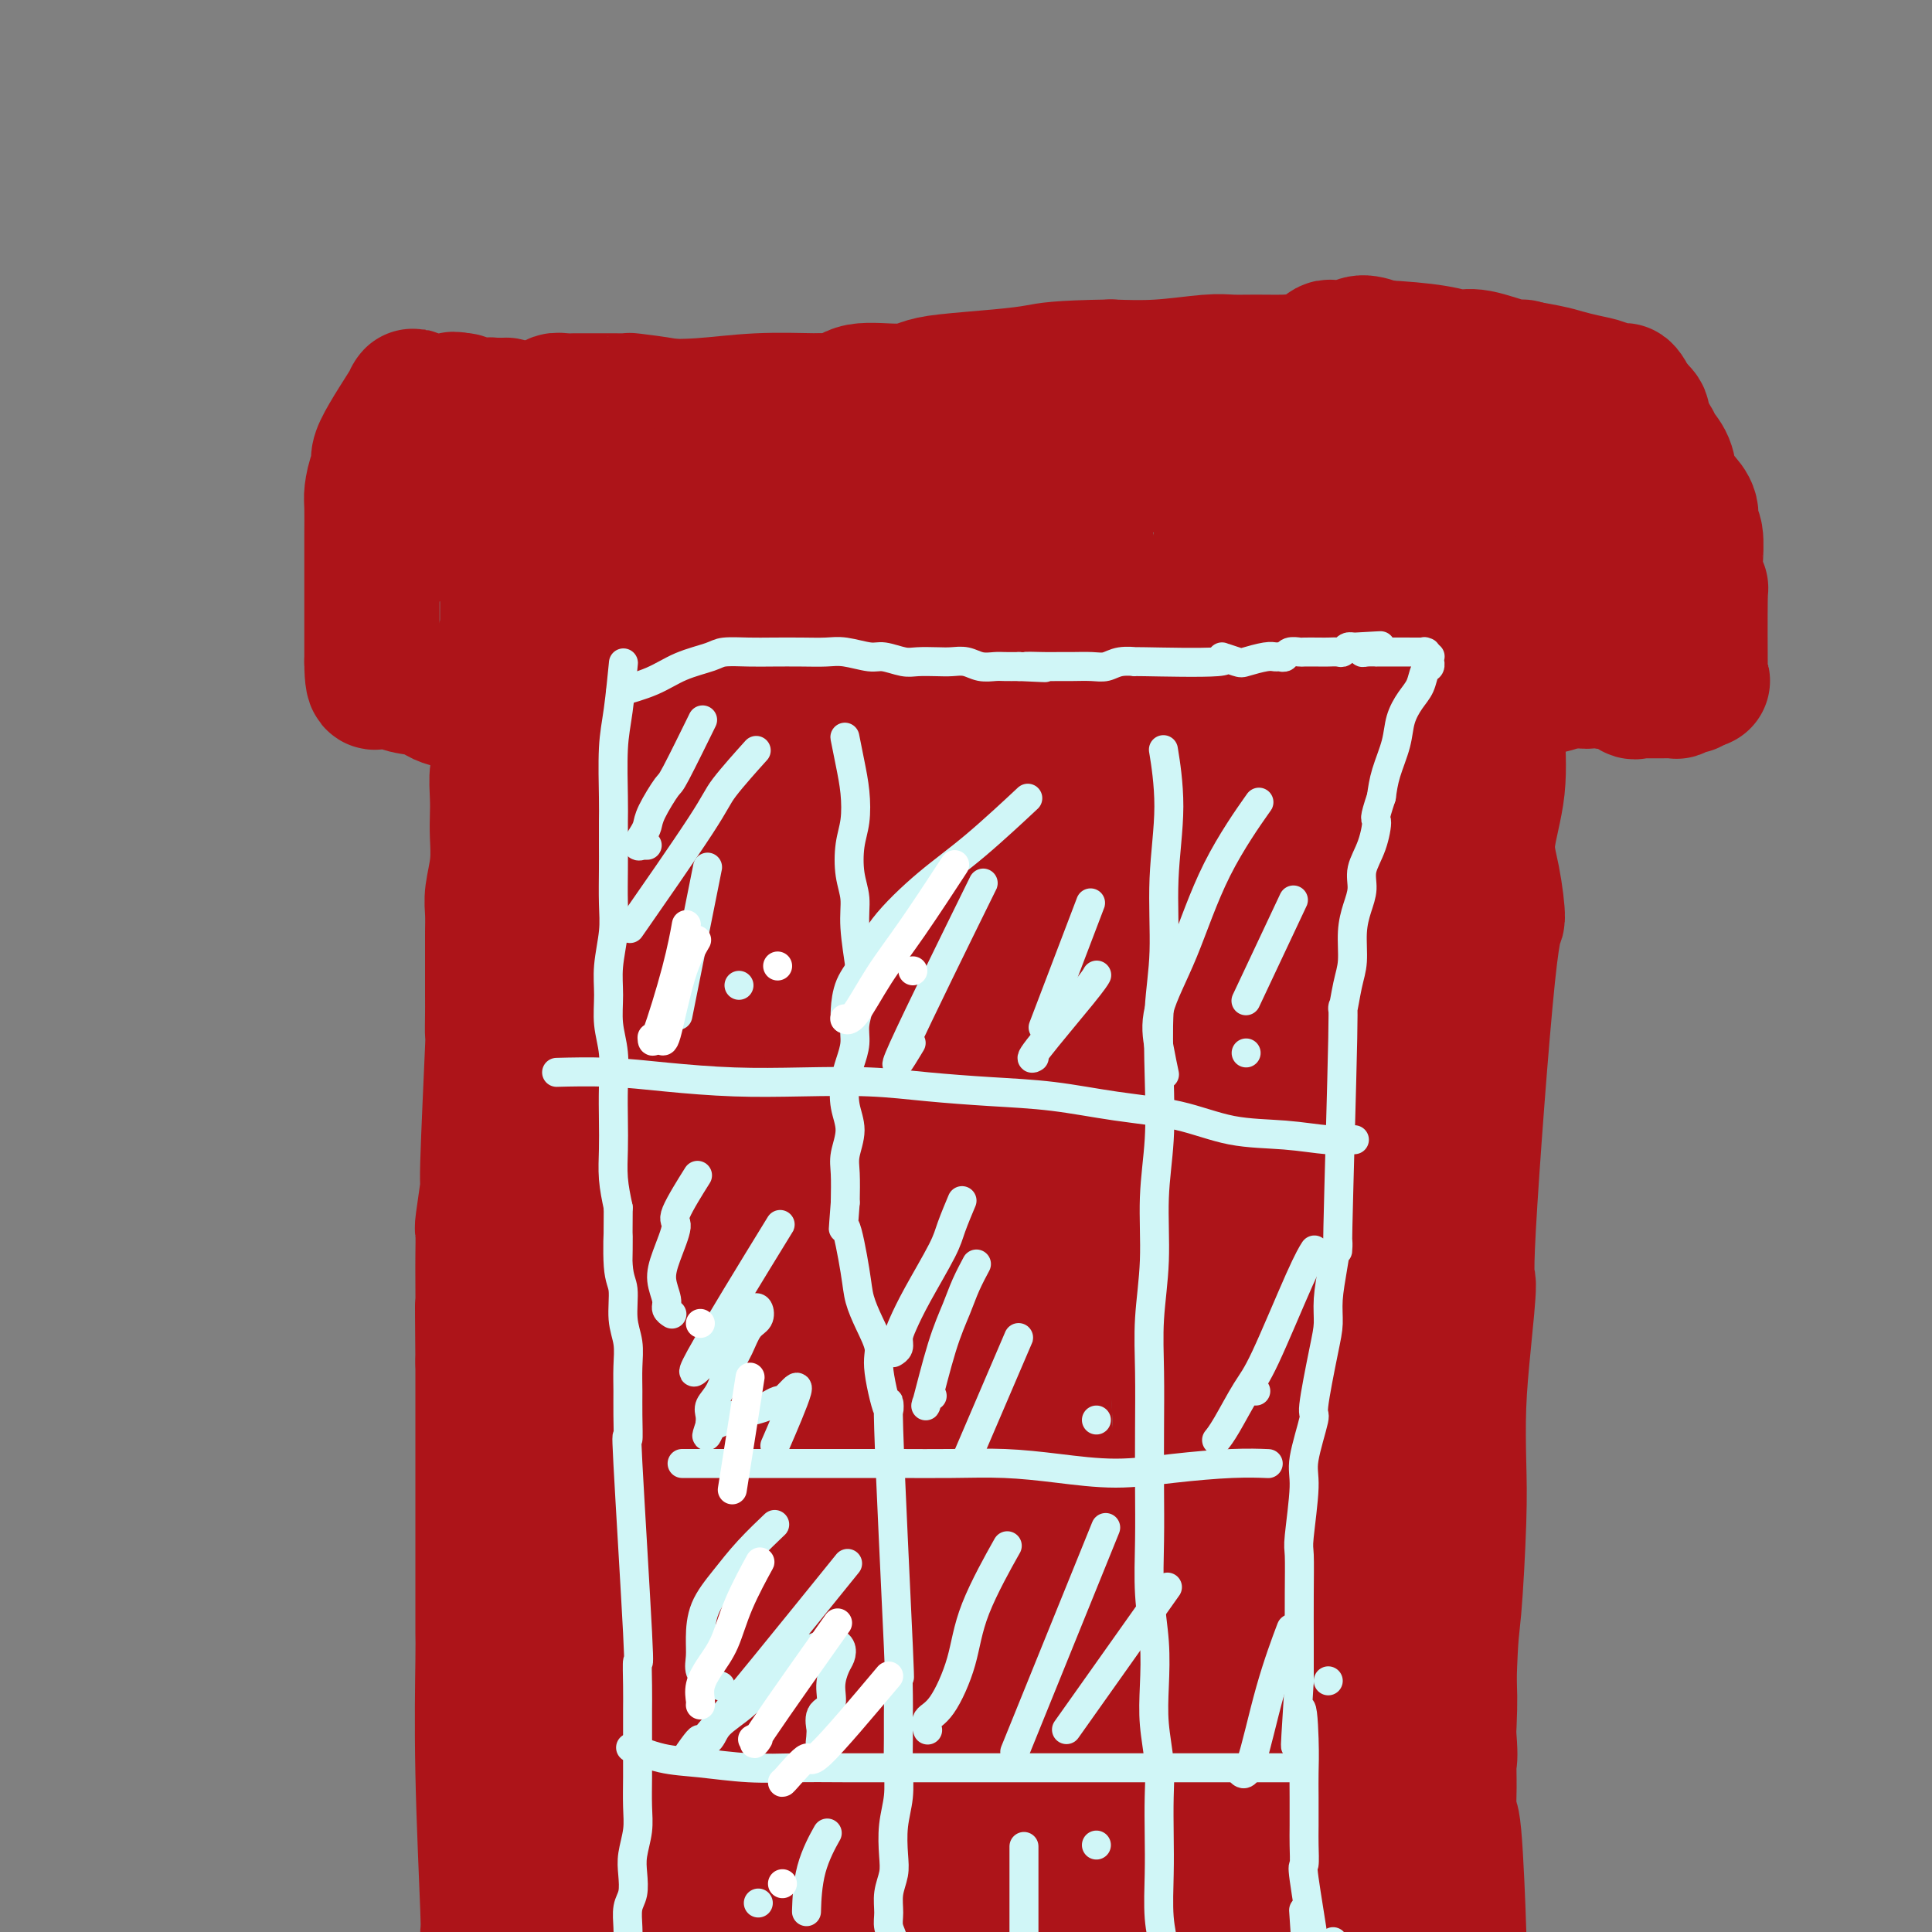 <svg viewBox='0 0 400 400' version='1.1' xmlns='http://www.w3.org/2000/svg' xmlns:xlink='http://www.w3.org/1999/xlink'><rect x="0" y="0" width="400" height="400" fill="#808080" stroke="none"/><g fill='none' stroke='#AD1419' stroke-width='28' stroke-linecap='round' stroke-linejoin='round'><path d='M140,113c-0.000,0.000 -0.000,0.000 0,0c0.000,-0.000 0.000,-0.001 0,0c-0.000,0.001 -0.001,0.003 0,0c0.001,-0.003 0.003,-0.010 0,0c-0.003,0.010 -0.012,0.038 0,0c0.012,-0.038 0.044,-0.142 0,0c-0.044,0.142 -0.166,0.529 0,0c0.166,-0.529 0.619,-1.973 0,0c-0.619,1.973 -2.309,7.364 -3,10c-0.691,2.636 -0.381,2.516 -1,5c-0.619,2.484 -2.166,7.573 -3,10c-0.834,2.427 -0.956,2.191 -1,4c-0.044,1.809 -0.012,5.663 0,9c0.012,3.337 0.003,6.158 0,9c-0.003,2.842 -0.002,5.706 0,8c0.002,2.294 0.003,4.019 0,8c-0.003,3.981 -0.012,10.218 0,14c0.012,3.782 0.046,5.110 0,7c-0.046,1.890 -0.170,4.342 0,7c0.170,2.658 0.634,5.523 1,8c0.366,2.477 0.633,4.565 1,7c0.367,2.435 0.833,5.216 1,8c0.167,2.784 0.037,5.569 0,8c-0.037,2.431 0.021,4.507 0,7c-0.021,2.493 -0.121,5.402 0,8c0.121,2.598 0.463,4.885 1,8c0.537,3.115 1.268,7.057 2,11'/><path d='M138,269c0.802,10.093 -0.193,2.826 0,3c0.193,0.174 1.573,7.787 2,11c0.427,3.213 -0.097,2.024 0,3c0.097,0.976 0.817,4.117 1,7c0.183,2.883 -0.171,5.507 0,8c0.171,2.493 0.868,4.855 1,8c0.132,3.145 -0.301,7.072 0,9c0.301,1.928 1.338,1.858 3,8c1.662,6.142 3.951,18.498 5,24c1.049,5.502 0.858,4.151 1,5c0.142,0.849 0.615,3.898 1,6c0.385,2.102 0.681,3.256 1,5c0.319,1.744 0.660,4.079 1,6c0.340,1.921 0.680,3.429 1,5c0.320,1.571 0.622,3.206 1,5c0.378,1.794 0.833,3.747 1,5c0.167,1.253 0.046,1.805 0,3c-0.046,1.195 -0.016,3.034 0,4c0.016,0.966 0.019,1.059 0,1c-0.019,-0.059 -0.060,-0.270 0,0c0.060,0.270 0.222,1.021 0,1c-0.222,-0.021 -0.826,-0.812 -1,-1c-0.174,-0.188 0.082,0.229 0,0c-0.082,-0.229 -0.504,-1.104 -1,-2c-0.496,-0.896 -1.067,-1.812 -2,-4c-0.933,-2.188 -2.230,-5.648 -4,-10c-1.770,-4.352 -4.015,-9.595 -6,-15c-1.985,-5.405 -3.710,-10.973 -5,-16c-1.290,-5.027 -2.145,-9.514 -3,-14'/><path d='M135,334c-1.825,-6.945 -2.388,-9.306 -3,-13c-0.612,-3.694 -1.273,-8.721 -2,-13c-0.727,-4.279 -1.519,-7.811 -2,-11c-0.481,-3.189 -0.650,-6.033 -1,-9c-0.350,-2.967 -0.881,-6.055 -1,-9c-0.119,-2.945 0.172,-5.748 0,-9c-0.172,-3.252 -0.808,-6.953 -1,-11c-0.192,-4.047 0.061,-8.440 0,-11c-0.061,-2.560 -0.436,-3.286 0,-10c0.436,-6.714 1.681,-19.417 2,-26c0.319,-6.583 -0.290,-7.047 0,-9c0.290,-1.953 1.478,-5.396 2,-9c0.522,-3.604 0.378,-7.371 1,-11c0.622,-3.629 2.011,-7.122 3,-11c0.989,-3.878 1.577,-8.141 2,-12c0.423,-3.859 0.680,-7.316 1,-11c0.320,-3.684 0.702,-7.597 1,-11c0.298,-3.403 0.510,-6.298 1,-9c0.490,-2.702 1.257,-5.212 1,-8c-0.257,-2.788 -1.537,-5.854 -2,-8c-0.463,-2.146 -0.110,-3.372 0,-5c0.110,-1.628 -0.023,-3.658 0,-5c0.023,-1.342 0.203,-1.995 0,-3c-0.203,-1.005 -0.790,-2.361 -1,-3c-0.210,-0.639 -0.042,-0.561 0,-1c0.042,-0.439 -0.040,-1.396 0,-2c0.040,-0.604 0.203,-0.855 0,-1c-0.203,-0.145 -0.772,-0.184 -1,0c-0.228,0.184 -0.114,0.592 0,1'/><path d='M135,94c-0.649,-3.740 -0.272,0.412 0,2c0.272,1.588 0.438,0.614 0,1c-0.438,0.386 -1.480,2.132 -2,4c-0.520,1.868 -0.520,3.859 -1,7c-0.480,3.141 -1.442,7.433 -2,12c-0.558,4.567 -0.713,9.410 -1,15c-0.287,5.590 -0.704,11.928 -1,16c-0.296,4.072 -0.469,5.879 0,17c0.469,11.121 1.580,31.557 2,43c0.420,11.443 0.150,13.894 0,16c-0.150,2.106 -0.181,3.868 0,7c0.181,3.132 0.573,7.635 1,12c0.427,4.365 0.889,8.594 1,13c0.111,4.406 -0.128,8.990 0,13c0.128,4.010 0.623,7.448 1,11c0.377,3.552 0.637,7.220 1,11c0.363,3.780 0.829,7.674 1,11c0.171,3.326 0.046,6.085 0,9c-0.046,2.915 -0.012,5.985 0,9c0.012,3.015 0.001,5.974 0,9c-0.001,3.026 0.007,6.118 0,9c-0.007,2.882 -0.031,5.555 0,8c0.031,2.445 0.116,4.663 0,7c-0.116,2.337 -0.435,4.793 0,7c0.435,2.207 1.622,4.166 2,6c0.378,1.834 -0.053,3.543 0,5c0.053,1.457 0.591,2.661 1,4c0.409,1.339 0.688,2.811 1,4c0.312,1.189 0.656,2.094 1,3'/><path d='M140,385c0.818,3.959 0.364,2.857 0,3c-0.364,0.143 -0.636,1.531 -1,2c-0.364,0.469 -0.819,0.020 -1,0c-0.181,-0.020 -0.086,0.388 0,0c0.086,-0.388 0.164,-1.574 0,-2c-0.164,-0.426 -0.571,-0.093 -1,-1c-0.429,-0.907 -0.880,-3.053 -1,-3c-0.120,0.053 0.093,2.306 -1,-2c-1.093,-4.306 -3.490,-15.170 -5,-24c-1.510,-8.830 -2.133,-15.626 -3,-23c-0.867,-7.374 -1.977,-15.328 -3,-22c-1.023,-6.672 -1.959,-12.063 -3,-17c-1.041,-4.937 -2.188,-9.420 -3,-13c-0.812,-3.580 -1.290,-6.256 -1,-9c0.290,-2.744 1.350,-5.556 2,-8c0.650,-2.444 0.892,-4.519 1,-6c0.108,-1.481 0.081,-2.366 0,-4c-0.081,-1.634 -0.218,-4.015 0,-6c0.218,-1.985 0.789,-3.573 1,-6c0.211,-2.427 0.060,-5.693 0,-7c-0.060,-1.307 -0.030,-0.653 0,0'/><path d='M117,96c-0.006,0.019 -0.011,0.038 0,0c0.011,-0.038 0.039,-0.132 0,0c-0.039,0.132 -0.145,0.489 0,0c0.145,-0.489 0.541,-1.824 0,0c-0.541,1.824 -2.019,6.809 -3,12c-0.981,5.191 -1.464,10.589 -2,16c-0.536,5.411 -1.124,10.835 -2,16c-0.876,5.165 -2.038,10.072 -3,15c-0.962,4.928 -1.722,9.878 -2,15c-0.278,5.122 -0.072,10.415 0,15c0.072,4.585 0.011,8.460 0,12c-0.011,3.540 0.029,6.745 0,10c-0.029,3.255 -0.126,6.561 0,9c0.126,2.439 0.474,4.013 1,6c0.526,1.987 1.228,4.388 2,7c0.772,2.612 1.614,5.437 2,8c0.386,2.563 0.317,4.865 1,7c0.683,2.135 2.117,4.104 3,7c0.883,2.896 1.214,6.717 2,10c0.786,3.283 2.028,6.026 3,9c0.972,2.974 1.675,6.179 2,9c0.325,2.821 0.271,5.259 1,8c0.729,2.741 2.239,5.787 3,9c0.761,3.213 0.772,6.595 1,10c0.228,3.405 0.674,6.834 1,10c0.326,3.166 0.532,6.069 1,9c0.468,2.931 1.198,5.889 2,10c0.802,4.111 1.678,9.376 2,13c0.322,3.624 0.092,5.607 0,7c-0.092,1.393 -0.046,2.197 0,3'/><path d='M132,358c1.326,10.539 1.140,5.888 1,5c-0.140,-0.888 -0.234,1.989 0,4c0.234,2.011 0.795,3.156 1,4c0.205,0.844 0.055,1.388 0,2c-0.055,0.612 -0.014,1.293 0,2c0.014,0.707 -0.000,1.440 0,2c0.000,0.560 0.014,0.946 0,1c-0.014,0.054 -0.057,-0.225 0,0c0.057,0.225 0.212,0.955 0,1c-0.212,0.045 -0.791,-0.594 -1,-1c-0.209,-0.406 -0.047,-0.579 0,-1c0.047,-0.421 -0.022,-1.092 0,-2c0.022,-0.908 0.135,-2.054 0,-4c-0.135,-1.946 -0.520,-4.692 -1,-9c-0.480,-4.308 -1.056,-10.177 -2,-16c-0.944,-5.823 -2.255,-11.601 -3,-18c-0.745,-6.399 -0.925,-13.419 -1,-20c-0.075,-6.581 -0.044,-12.724 -1,-19c-0.956,-6.276 -2.900,-12.684 -4,-19c-1.100,-6.316 -1.355,-12.540 -2,-19c-0.645,-6.460 -1.679,-13.157 -2,-20c-0.321,-6.843 0.072,-13.832 0,-20c-0.072,-6.168 -0.610,-11.516 -1,-17c-0.390,-5.484 -0.633,-11.104 -1,-16c-0.367,-4.896 -0.858,-9.069 -1,-13c-0.142,-3.931 0.065,-7.621 0,-11c-0.065,-3.379 -0.402,-6.448 -1,-9c-0.598,-2.552 -1.457,-4.586 -2,-6c-0.543,-1.414 -0.772,-2.207 -1,-3'/><path d='M110,136c-3.708,-37.651 -0.979,-10.780 0,-1c0.979,9.780 0.207,2.468 0,0c-0.207,-2.468 0.152,-0.094 0,1c-0.152,1.094 -0.814,0.906 -1,1c-0.186,0.094 0.104,0.469 0,1c-0.104,0.531 -0.604,1.219 -1,3c-0.396,1.781 -0.689,4.656 -1,8c-0.311,3.344 -0.640,7.157 -1,13c-0.360,5.843 -0.753,13.718 -1,18c-0.247,4.282 -0.350,4.973 -1,20c-0.650,15.027 -1.847,44.391 -2,59c-0.153,14.609 0.739,14.465 1,18c0.261,3.535 -0.110,10.750 0,17c0.110,6.250 0.701,11.536 1,16c0.299,4.464 0.307,8.105 1,12c0.693,3.895 2.070,8.045 3,12c0.930,3.955 1.412,7.716 2,12c0.588,4.284 1.282,9.092 2,14c0.718,4.908 1.460,9.914 2,14c0.540,4.086 0.877,7.250 1,10c0.123,2.750 0.033,5.087 0,7c-0.033,1.913 -0.009,3.404 0,4c0.009,0.596 0.005,0.298 0,0'/><path d='M115,146c0.001,0.004 0.003,0.008 0,0c-0.003,-0.008 -0.010,-0.026 0,0c0.010,0.026 0.036,0.098 0,0c-0.036,-0.098 -0.133,-0.364 0,0c0.133,0.364 0.496,1.359 0,0c-0.496,-1.359 -1.849,-5.071 -3,-8c-1.151,-2.929 -2.098,-5.073 -3,-8c-0.902,-2.927 -1.758,-6.635 -2,-9c-0.242,-2.365 0.130,-3.386 0,-5c-0.130,-1.614 -0.763,-3.822 -1,-6c-0.237,-2.178 -0.077,-4.324 0,-6c0.077,-1.676 0.073,-2.880 0,-4c-0.073,-1.120 -0.213,-2.157 0,-3c0.213,-0.843 0.778,-1.491 1,-2c0.222,-0.509 0.099,-0.879 0,-1c-0.099,-0.121 -0.174,0.006 0,0c0.174,-0.006 0.598,-0.146 1,0c0.402,0.146 0.782,0.579 1,1c0.218,0.421 0.273,0.831 1,1c0.727,0.169 2.128,0.098 3,0c0.872,-0.098 1.217,-0.222 2,0c0.783,0.222 2.004,0.792 3,1c0.996,0.208 1.768,0.056 3,0c1.232,-0.056 2.923,-0.016 5,0c2.077,0.016 4.538,0.008 7,0'/><path d='M133,97c5.245,0.238 5.358,-0.668 7,-1c1.642,-0.332 4.815,-0.089 7,0c2.185,0.089 3.383,0.025 5,0c1.617,-0.025 3.652,-0.010 6,0c2.348,0.010 5.007,0.016 7,0c1.993,-0.016 3.318,-0.053 5,0c1.682,0.053 3.719,0.196 5,0c1.281,-0.196 1.805,-0.732 3,-1c1.195,-0.268 3.059,-0.268 7,0c3.941,0.268 9.957,0.804 13,1c3.043,0.196 3.113,0.053 4,0c0.887,-0.053 2.592,-0.014 4,0c1.408,0.014 2.519,0.003 4,0c1.481,-0.003 3.333,0.000 5,0c1.667,-0.000 3.149,-0.004 5,0c1.851,0.004 4.070,0.015 6,0c1.930,-0.015 3.570,-0.058 5,0c1.430,0.058 2.649,0.215 4,0c1.351,-0.215 2.833,-0.804 4,-1c1.167,-0.196 2.019,-0.000 3,0c0.981,0.000 2.090,-0.196 3,0c0.910,0.196 1.621,0.785 2,1c0.379,0.215 0.427,0.058 1,0c0.573,-0.058 1.670,-0.015 2,0c0.330,0.015 -0.107,0.004 0,0c0.107,-0.004 0.760,-0.001 1,0c0.240,0.001 0.069,0.000 0,0c-0.069,-0.000 -0.034,-0.000 0,0'/><path d='M251,96c18.320,-0.372 5.119,-0.802 0,-1c-5.119,-0.198 -2.158,-0.164 -1,0c1.158,0.164 0.513,0.457 0,0c-0.513,-0.457 -0.893,-1.665 -2,-2c-1.107,-0.335 -2.942,0.204 -5,0c-2.058,-0.204 -4.340,-1.151 -7,-2c-2.660,-0.849 -5.698,-1.601 -9,-2c-3.302,-0.399 -6.868,-0.446 -11,-1c-4.132,-0.554 -8.830,-1.617 -11,-2c-2.170,-0.383 -1.811,-0.088 -10,0c-8.189,0.088 -24.924,-0.032 -33,0c-8.076,0.032 -7.493,0.215 -8,0c-0.507,-0.215 -2.105,-0.828 -4,-1c-1.895,-0.172 -4.086,0.098 -6,0c-1.914,-0.098 -3.551,-0.562 -6,-1c-2.449,-0.438 -5.709,-0.849 -7,-1c-1.291,-0.151 -0.611,-0.040 -1,0c-0.389,0.040 -1.847,0.011 -3,0c-1.153,-0.011 -2.002,-0.004 -3,0c-0.998,0.004 -2.146,0.005 -3,0c-0.854,-0.005 -1.416,-0.015 -2,0c-0.584,0.015 -1.192,0.057 -2,0c-0.808,-0.057 -1.816,-0.211 -2,0c-0.184,0.211 0.457,0.789 1,1c0.543,0.211 0.988,0.057 1,0c0.012,-0.057 -0.409,-0.015 0,0c0.409,0.015 1.649,0.004 3,0c1.351,-0.004 2.815,-0.001 5,0c2.185,0.001 5.093,0.001 8,0'/><path d='M133,84c4.631,0.215 8.207,0.254 12,0c3.793,-0.254 7.803,-0.800 12,-1c4.197,-0.200 8.582,-0.054 12,0c3.418,0.054 5.871,0.014 10,0c4.129,-0.014 9.935,-0.004 13,0c3.065,0.004 3.391,0.001 5,0c1.609,-0.001 4.502,-0.001 7,0c2.498,0.001 4.601,0.003 6,0c1.399,-0.003 2.096,-0.012 5,0c2.904,0.012 8.017,0.046 11,0c2.983,-0.046 3.838,-0.171 5,0c1.162,0.171 2.631,0.637 4,1c1.369,0.363 2.636,0.622 4,1c1.364,0.378 2.823,0.873 4,1c1.177,0.127 2.071,-0.116 4,0c1.929,0.116 4.894,0.592 7,1c2.106,0.408 3.355,0.750 5,1c1.645,0.250 3.688,0.410 5,1c1.312,0.590 1.895,1.612 3,2c1.105,0.388 2.732,0.142 4,0c1.268,-0.142 2.176,-0.178 3,0c0.824,0.178 1.565,0.572 3,1c1.435,0.428 3.564,0.889 5,1c1.436,0.111 2.181,-0.129 3,0c0.819,0.129 1.714,0.626 3,1c1.286,0.374 2.963,0.626 4,1c1.037,0.374 1.433,0.870 2,1c0.567,0.130 1.305,-0.106 2,0c0.695,0.106 1.348,0.553 2,1'/><path d='M298,97c10.692,2.393 3.922,1.377 2,1c-1.922,-0.377 1.006,-0.115 2,0c0.994,0.115 0.055,0.084 0,0c-0.055,-0.084 0.774,-0.219 1,0c0.226,0.219 -0.150,0.794 0,1c0.150,0.206 0.826,0.045 1,0c0.174,-0.045 -0.153,0.026 0,0c0.153,-0.026 0.787,-0.148 1,0c0.213,0.148 0.006,0.567 0,1c-0.006,0.433 0.191,0.882 0,1c-0.191,0.118 -0.768,-0.094 -1,0c-0.232,0.094 -0.118,0.496 0,1c0.118,0.504 0.242,1.111 0,2c-0.242,0.889 -0.849,2.061 -1,4c-0.151,1.939 0.156,4.644 0,7c-0.156,2.356 -0.774,4.361 -1,7c-0.226,2.639 -0.061,5.912 0,9c0.061,3.088 0.017,5.992 0,9c-0.017,3.008 -0.008,6.122 0,9c0.008,2.878 0.016,5.522 0,8c-0.016,2.478 -0.056,4.791 0,7c0.056,2.209 0.207,4.313 0,7c-0.207,2.687 -0.774,5.958 -1,9c-0.226,3.042 -0.113,5.857 0,9c0.113,3.143 0.226,6.616 0,10c-0.226,3.384 -0.792,6.680 -1,10c-0.208,3.320 -0.060,6.663 0,10c0.060,3.337 0.030,6.669 0,10'/><path d='M300,229c-0.770,21.830 -0.195,11.405 0,10c0.195,-1.405 0.011,6.212 0,12c-0.011,5.788 0.152,9.748 0,14c-0.152,4.252 -0.619,8.795 -1,14c-0.381,5.205 -0.676,11.071 -1,16c-0.324,4.929 -0.677,8.922 -1,13c-0.323,4.078 -0.617,8.241 -1,13c-0.383,4.759 -0.856,10.113 -1,12c-0.144,1.887 0.041,0.306 -1,10c-1.041,9.694 -3.310,30.661 -4,40c-0.690,9.339 0.197,7.048 0,8c-0.197,0.952 -1.478,5.147 -2,8c-0.522,2.853 -0.283,4.365 0,6c0.283,1.635 0.612,3.393 1,5c0.388,1.607 0.836,3.064 1,4c0.164,0.936 0.044,1.350 0,2c-0.044,0.650 -0.012,1.536 0,2c0.012,0.464 0.003,0.506 0,1c-0.003,0.494 -0.001,1.439 0,2c0.001,0.561 0.000,0.739 0,1c-0.000,0.261 -0.000,0.607 0,1c0.000,0.393 0.000,0.834 0,1c-0.000,0.166 -0.000,0.059 0,0c0.000,-0.059 0.000,-0.068 0,0c-0.000,0.068 -0.000,0.214 0,0c0.000,-0.214 0.000,-0.788 0,-1c-0.000,-0.212 -0.000,-0.060 0,0c0.000,0.060 0.000,0.030 0,0'/><path d='M290,423c0.127,3.462 -0.554,0.116 -1,-1c-0.446,-1.116 -0.657,-0.001 -1,0c-0.343,0.001 -0.820,-1.111 -1,-2c-0.180,-0.889 -0.064,-1.554 0,-2c0.064,-0.446 0.076,-0.673 0,-2c-0.076,-1.327 -0.240,-3.755 -1,-7c-0.760,-3.245 -2.115,-7.308 -3,-14c-0.885,-6.692 -1.298,-16.012 -2,-20c-0.702,-3.988 -1.692,-2.642 -1,-17c0.692,-14.358 3.067,-44.420 4,-58c0.933,-13.580 0.425,-10.679 0,-13c-0.425,-2.321 -0.765,-9.866 -1,-16c-0.235,-6.134 -0.364,-10.858 0,-17c0.364,-6.142 1.223,-13.701 1,-21c-0.223,-7.299 -1.527,-14.336 -2,-19c-0.473,-4.664 -0.115,-6.953 0,-10c0.115,-3.047 -0.012,-6.852 0,-9c0.012,-2.148 0.161,-2.641 0,-6c-0.161,-3.359 -0.634,-9.585 -1,-13c-0.366,-3.415 -0.624,-4.018 -1,-8c-0.376,-3.982 -0.871,-11.341 -1,-16c-0.129,-4.659 0.106,-6.617 0,-9c-0.106,-2.383 -0.553,-5.192 -1,-8'/><path d='M278,135c-0.540,-17.239 1.108,-11.337 2,-10c0.892,1.337 1.026,-1.890 1,-5c-0.026,-3.110 -0.214,-6.104 0,-8c0.214,-1.896 0.828,-2.694 1,-4c0.172,-1.306 -0.098,-3.119 0,-4c0.098,-0.881 0.564,-0.831 1,-1c0.436,-0.169 0.843,-0.559 1,0c0.157,0.559 0.064,2.065 0,0c-0.064,-2.065 -0.100,-7.700 0,1c0.100,8.700 0.338,31.737 1,43c0.662,11.263 1.750,10.753 2,13c0.250,2.247 -0.339,7.252 0,13c0.339,5.748 1.605,12.240 2,19c0.395,6.760 -0.083,13.788 0,19c0.083,5.212 0.726,8.608 1,13c0.274,4.392 0.181,9.779 0,14c-0.181,4.221 -0.448,7.277 0,14c0.448,6.723 1.612,17.114 2,22c0.388,4.886 0.002,4.269 0,6c-0.002,1.731 0.381,5.812 1,13c0.619,7.188 1.475,17.483 2,23c0.525,5.517 0.718,6.254 1,10c0.282,3.746 0.652,10.499 1,14c0.348,3.501 0.674,3.751 1,4'/><path d='M298,344c2.641,39.096 1.243,16.835 1,10c-0.243,-6.835 0.670,1.754 1,6c0.330,4.246 0.078,4.147 0,5c-0.078,0.853 0.017,2.656 0,5c-0.017,2.344 -0.148,5.228 0,6c0.148,0.772 0.573,-0.567 1,4c0.427,4.567 0.857,15.039 1,20c0.143,4.961 0.001,4.411 0,4c-0.001,-0.411 0.141,-0.684 0,0c-0.141,0.684 -0.565,2.326 -1,3c-0.435,0.674 -0.881,0.379 -1,0c-0.119,-0.379 0.088,-0.844 0,-1c-0.088,-0.156 -0.473,-0.004 -1,0c-0.527,0.004 -1.198,-0.139 -3,-4c-1.802,-3.861 -4.734,-11.441 -8,-19c-3.266,-7.559 -6.865,-15.096 -10,-28c-3.135,-12.904 -5.807,-31.173 -7,-40c-1.193,-8.827 -0.907,-8.211 -1,-11c-0.093,-2.789 -0.563,-8.982 -1,-13c-0.437,-4.018 -0.839,-5.862 -1,-10c-0.161,-4.138 -0.080,-10.569 0,-17'/><path d='M268,264c-0.553,-12.217 -0.435,-17.259 -1,-24c-0.565,-6.741 -1.813,-15.180 -2,-26c-0.187,-10.820 0.686,-24.020 1,-32c0.314,-7.980 0.068,-10.740 0,-15c-0.068,-4.260 0.041,-10.018 0,-15c-0.041,-4.982 -0.231,-9.187 0,-10c0.231,-0.813 0.883,1.765 0,-5c-0.883,-6.765 -3.302,-22.872 -4,-29c-0.698,-6.128 0.326,-2.278 0,-2c-0.326,0.278 -2.001,-3.015 -3,-5c-0.999,-1.985 -1.321,-2.661 -2,-3c-0.679,-0.339 -1.714,-0.340 -2,0c-0.286,0.340 0.176,1.021 0,3c-0.176,1.979 -0.989,5.254 -2,10c-1.011,4.746 -2.219,10.962 -3,19c-0.781,8.038 -1.134,17.897 -2,28c-0.866,10.103 -2.243,20.449 -3,28c-0.757,7.551 -0.893,12.306 -1,24c-0.107,11.694 -0.183,30.327 0,41c0.183,10.673 0.626,13.387 1,18c0.374,4.613 0.677,11.127 1,17c0.323,5.873 0.664,11.107 1,16c0.336,4.893 0.668,9.447 1,14'/><path d='M248,316c0.845,19.412 0.959,14.943 1,18c0.041,3.057 0.010,13.640 0,20c-0.010,6.360 0.001,8.496 0,11c-0.001,2.504 -0.015,5.374 0,9c0.015,3.626 0.061,8.006 0,11c-0.061,2.994 -0.227,4.602 0,8c0.227,3.398 0.846,8.585 1,11c0.154,2.415 -0.158,2.059 0,2c0.158,-0.059 0.787,0.178 1,1c0.213,0.822 0.009,2.230 0,0c-0.009,-2.230 0.178,-8.099 0,-12c-0.178,-3.901 -0.721,-5.835 -1,-11c-0.279,-5.165 -0.294,-13.562 -1,-25c-0.706,-11.438 -2.102,-25.919 -3,-38c-0.898,-12.081 -1.299,-21.763 -2,-33c-0.701,-11.237 -1.701,-24.029 -2,-29c-0.299,-4.971 0.102,-2.119 -1,-10c-1.102,-7.881 -3.708,-26.494 -5,-37c-1.292,-10.506 -1.271,-12.906 -1,-16c0.271,-3.094 0.792,-6.884 0,-13c-0.792,-6.116 -2.896,-14.558 -5,-23'/><path d='M230,160c-2.462,-20.952 -2.616,-23.833 -3,-29c-0.384,-5.167 -0.999,-12.621 -2,-18c-1.001,-5.379 -2.387,-8.685 -3,-13c-0.613,-4.315 -0.452,-9.641 -2,-12c-1.548,-2.359 -4.804,-1.750 -6,-1c-1.196,0.750 -0.332,1.643 -1,4c-0.668,2.357 -2.869,6.180 -5,10c-2.131,3.820 -4.192,7.637 -8,23c-3.808,15.363 -9.361,42.271 -12,56c-2.639,13.729 -2.363,14.278 -3,22c-0.637,7.722 -2.187,22.616 -3,35c-0.813,12.384 -0.891,22.258 -1,33c-0.109,10.742 -0.251,22.352 0,31c0.251,8.648 0.894,14.333 1,19c0.106,4.667 -0.325,8.314 0,13c0.325,4.686 1.407,10.411 2,14c0.593,3.589 0.698,5.043 1,7c0.302,1.957 0.801,4.416 1,6c0.199,1.584 0.100,2.292 0,3'/><path d='M186,363c0.786,10.462 0.249,5.617 0,2c-0.249,-3.617 -0.212,-6.007 -2,-17c-1.788,-10.993 -5.401,-30.590 -8,-43c-2.599,-12.410 -4.185,-17.635 -6,-26c-1.815,-8.365 -3.858,-19.871 -5,-23c-1.142,-3.129 -1.382,2.119 -3,-20c-1.618,-22.119 -4.615,-71.605 -6,-92c-1.385,-20.395 -1.160,-11.698 -1,-11c0.160,0.698 0.254,-6.602 0,-11c-0.254,-4.398 -0.855,-5.892 -1,-7c-0.145,-1.108 0.167,-1.829 0,-2c-0.167,-0.171 -0.812,0.209 -1,0c-0.188,-0.209 0.081,-1.007 0,2c-0.081,3.007 -0.511,9.820 -1,18c-0.489,8.180 -1.038,17.729 -1,30c0.038,12.271 0.664,27.265 1,37c0.336,9.735 0.382,14.210 1,24c0.618,9.790 1.809,24.895 3,40'/><path d='M156,264c1.293,21.173 2.024,23.605 3,28c0.976,4.395 2.196,10.754 3,16c0.804,5.246 1.194,9.379 3,15c1.806,5.621 5.030,12.731 8,22c2.970,9.269 5.685,20.698 7,26c1.315,5.302 1.228,4.479 2,10c0.772,5.521 2.401,17.387 3,22c0.599,4.613 0.168,1.972 0,1c-0.168,-0.972 -0.071,-0.277 0,0c0.071,0.277 0.117,0.135 0,0c-0.117,-0.135 -0.399,-0.262 0,0c0.399,0.262 1.477,0.912 0,-4c-1.477,-4.912 -5.509,-15.386 -8,-28c-2.491,-12.614 -3.440,-27.367 -5,-42c-1.560,-14.633 -3.731,-29.144 -4,-38c-0.269,-8.856 1.364,-12.055 2,-18c0.636,-5.945 0.273,-14.635 0,-21c-0.273,-6.365 -0.458,-10.406 0,-14c0.458,-3.594 1.559,-6.741 2,-12c0.441,-5.259 0.220,-12.629 0,-20'/><path d='M172,207c1.032,-16.669 1.611,-15.842 2,-20c0.389,-4.158 0.589,-13.300 1,-19c0.411,-5.700 1.032,-7.958 1,-12c-0.032,-4.042 -0.716,-9.866 -1,-14c-0.284,-4.134 -0.168,-6.576 0,-8c0.168,-1.424 0.388,-1.831 1,-6c0.612,-4.169 1.616,-12.101 2,-15c0.384,-2.899 0.147,-0.767 0,0c-0.147,0.767 -0.203,0.167 0,0c0.203,-0.167 0.667,0.098 2,0c1.333,-0.098 3.537,-0.560 5,-1c1.463,-0.440 2.186,-0.858 3,-1c0.814,-0.142 1.721,-0.007 3,0c1.279,0.007 2.931,-0.115 4,0c1.069,0.115 1.554,0.467 2,1c0.446,0.533 0.851,1.246 1,3c0.149,1.754 0.040,4.549 0,7c-0.040,2.451 -0.011,4.557 -1,12c-0.989,7.443 -2.994,20.221 -5,33'/><path d='M192,167c-1.376,14.672 -1.817,25.351 -2,33c-0.183,7.649 -0.109,12.268 0,16c0.109,3.732 0.253,6.579 1,16c0.747,9.421 2.098,25.417 3,35c0.902,9.583 1.355,12.752 1,14c-0.355,1.248 -1.517,0.574 2,20c3.517,19.426 11.713,58.952 15,76c3.287,17.048 1.666,11.617 1,11c-0.666,-0.617 -0.379,3.580 0,6c0.379,2.420 0.848,3.062 1,4c0.152,0.938 -0.012,2.172 0,3c0.012,0.828 0.202,1.250 0,2c-0.202,0.750 -0.794,1.827 -1,2c-0.206,0.173 -0.024,-0.557 0,-1c0.024,-0.443 -0.110,-0.598 0,0c0.110,0.598 0.466,1.950 -1,-4c-1.466,-5.950 -4.752,-19.202 -7,-28c-2.248,-8.798 -3.458,-13.142 -5,-25c-1.542,-11.858 -3.415,-31.231 -4,-45c-0.585,-13.769 0.119,-21.934 1,-31c0.881,-9.066 1.941,-19.033 3,-29'/><path d='M200,242c1.663,-16.009 3.821,-26.030 5,-36c1.179,-9.970 1.378,-19.887 2,-28c0.622,-8.113 1.666,-14.422 2,-17c0.334,-2.578 -0.043,-1.425 0,-3c0.043,-1.575 0.505,-5.878 1,-10c0.495,-4.122 1.022,-8.063 2,-13c0.978,-4.937 2.406,-10.871 3,-12c0.594,-1.129 0.354,2.546 0,7c-0.354,4.454 -0.823,9.689 -1,15c-0.177,5.311 -0.062,10.700 0,20c0.062,9.300 0.073,22.512 0,33c-0.073,10.488 -0.228,18.253 0,26c0.228,7.747 0.839,15.476 1,23c0.161,7.524 -0.127,14.843 0,21c0.127,6.157 0.668,11.153 1,18c0.332,6.847 0.455,15.546 1,24c0.545,8.454 1.511,16.662 2,20c0.489,3.338 0.501,1.806 1,3c0.499,1.194 1.484,5.114 2,8c0.516,2.886 0.562,4.739 1,7c0.438,2.261 1.268,4.932 2,9c0.732,4.068 1.366,9.534 2,15'/><path d='M227,372c2.361,11.304 3.263,8.564 4,10c0.737,1.436 1.310,7.048 2,10c0.690,2.952 1.499,3.244 2,5c0.501,1.756 0.695,4.976 1,7c0.305,2.024 0.722,2.850 1,5c0.278,2.150 0.416,5.623 1,2c0.584,-3.623 1.612,-14.342 2,-22c0.388,-7.658 0.136,-12.256 0,-19c-0.136,-6.744 -0.155,-15.634 0,-22c0.155,-6.366 0.485,-10.209 1,-18c0.515,-7.791 1.214,-19.529 2,-26c0.786,-6.471 1.660,-7.675 2,-8c0.340,-0.325 0.147,0.229 0,0c-0.147,-0.229 -0.250,-1.240 0,0c0.250,1.240 0.851,4.730 1,6c0.149,1.270 -0.153,0.319 1,4c1.153,3.681 3.762,11.993 5,15c1.238,3.007 1.105,0.709 3,7c1.895,6.291 5.817,21.171 8,30c2.183,8.829 2.626,11.608 4,17c1.374,5.392 3.678,13.398 5,18c1.322,4.602 1.661,5.801 2,7'/><path d='M274,400c4.939,16.928 2.786,7.247 2,4c-0.786,-3.247 -0.206,-0.060 0,1c0.206,1.060 0.037,-0.008 0,0c-0.037,0.008 0.057,1.092 0,1c-0.057,-0.092 -0.267,-1.359 0,0c0.267,1.359 1.010,5.346 0,-1c-1.010,-6.346 -3.774,-23.024 -5,-30c-1.226,-6.976 -0.913,-4.250 -1,-6c-0.087,-1.750 -0.574,-7.975 -1,-11c-0.426,-3.025 -0.790,-2.849 -1,-4c-0.210,-1.151 -0.266,-3.630 0,-4c0.266,-0.370 0.855,1.371 1,2c0.145,0.629 -0.153,0.148 0,1c0.153,0.852 0.755,3.036 1,4c0.245,0.964 0.131,0.708 0,2c-0.131,1.292 -0.278,4.130 0,8c0.278,3.870 0.982,8.770 1,13c0.018,4.230 -0.650,7.788 -1,10c-0.350,2.212 -0.383,3.077 -1,5c-0.617,1.923 -1.820,4.902 -4,7c-2.180,2.098 -5.337,3.314 -7,4c-1.663,0.686 -1.831,0.843 -2,1'/><path d='M256,407c-3.741,2.366 -6.594,2.283 -11,3c-4.406,0.717 -10.365,2.236 -15,2c-4.635,-0.236 -7.945,-2.228 -11,-3c-3.055,-0.772 -5.853,-0.325 -6,0c-0.147,0.325 2.358,0.528 -6,-1c-8.358,-1.528 -27.578,-4.788 -36,-6c-8.422,-1.212 -6.045,-0.377 -5,0c1.045,0.377 0.757,0.296 -2,0c-2.757,-0.296 -7.983,-0.808 -11,-1c-3.017,-0.192 -3.825,-0.066 -5,0c-1.175,0.066 -2.716,0.070 -4,0c-1.284,-0.070 -2.312,-0.216 -4,0c-1.688,0.216 -4.036,0.794 -5,1c-0.964,0.206 -0.545,0.041 -2,0c-1.455,-0.041 -4.785,0.041 -6,0c-1.215,-0.041 -0.315,-0.207 -2,0c-1.685,0.207 -5.954,0.786 -8,1c-2.046,0.214 -1.870,0.061 -3,0c-1.130,-0.061 -3.565,-0.031 -6,0'/><path d='M108,403c-10.260,0.225 -4.408,0.288 -3,0c1.408,-0.288 -1.626,-0.927 -3,-1c-1.374,-0.073 -1.086,0.422 -1,0c0.086,-0.422 -0.030,-1.760 0,-2c0.030,-0.240 0.204,0.617 0,-5c-0.204,-5.617 -0.787,-17.708 -1,-28c-0.213,-10.292 -0.057,-18.784 0,-23c0.057,-4.216 0.015,-4.155 0,-6c-0.015,-1.845 -0.004,-5.597 0,-8c0.004,-2.403 0.001,-3.458 0,-5c-0.001,-1.542 -0.000,-3.570 0,-6c0.000,-2.430 0.000,-5.262 0,-8c-0.000,-2.738 -0.000,-5.383 0,-8c0.000,-2.617 0.000,-5.204 0,-7c-0.000,-1.796 -0.000,-2.799 0,-5c0.000,-2.201 0.000,-5.601 0,-9'/><path d='M100,282c-0.155,-18.883 -0.043,-9.592 0,-8c0.043,1.592 0.015,-4.515 0,-8c-0.015,-3.485 -0.019,-4.347 0,-6c0.019,-1.653 0.061,-4.097 0,-5c-0.061,-0.903 -0.227,-0.266 0,-2c0.227,-1.734 0.845,-5.841 1,-7c0.155,-1.159 -0.155,0.629 0,-5c0.155,-5.629 0.774,-18.674 1,-24c0.226,-5.326 0.061,-2.934 0,-3c-0.061,-0.066 -0.016,-2.590 0,-4c0.016,-1.410 0.003,-1.705 0,-4c-0.003,-2.295 0.003,-6.590 0,-9c-0.003,-2.410 -0.015,-2.934 0,-4c0.015,-1.066 0.056,-2.672 0,-4c-0.056,-1.328 -0.211,-2.376 0,-4c0.211,-1.624 0.788,-3.822 1,-6c0.212,-2.178 0.061,-4.336 0,-6c-0.061,-1.664 -0.030,-2.833 0,-4c0.030,-1.167 0.060,-2.334 0,-4c-0.060,-1.666 -0.208,-3.833 0,-5c0.208,-1.167 0.774,-1.333 1,-2c0.226,-0.667 0.113,-1.833 0,-3'/><path d='M104,155c0.408,-20.487 -0.571,-8.206 -1,-4c-0.429,4.206 -0.307,0.337 0,-2c0.307,-2.337 0.800,-3.140 1,-4c0.200,-0.860 0.106,-1.775 0,-4c-0.106,-2.225 -0.225,-5.758 0,-7c0.225,-1.242 0.792,-0.192 1,-3c0.208,-2.808 0.056,-9.472 0,-13c-0.056,-3.528 -0.015,-3.919 0,-4c0.015,-0.081 0.004,0.148 0,-1c-0.004,-1.148 -0.001,-3.675 0,-5c0.001,-1.325 0.000,-1.449 0,-2c-0.000,-0.551 -0.000,-1.528 0,-2c0.000,-0.472 0.001,-0.437 0,-1c-0.001,-0.563 -0.005,-1.724 0,-2c0.005,-0.276 0.017,0.332 0,0c-0.017,-0.332 -0.065,-1.606 0,-2c0.065,-0.394 0.241,0.090 0,0c-0.241,-0.090 -0.900,-0.756 0,-1c0.900,-0.244 3.358,-0.066 5,0c1.642,0.066 2.469,0.019 4,0c1.531,-0.019 3.765,-0.009 6,0'/><path d='M120,98c4.122,0.178 6.925,0.622 10,1c3.075,0.378 6.420,0.689 10,1c3.580,0.311 7.395,0.620 10,1c2.605,0.380 4.002,0.830 7,1c2.998,0.170 7.599,0.059 11,0c3.401,-0.059 5.602,-0.068 6,0c0.398,0.068 -1.007,0.211 5,0c6.007,-0.211 19.424,-0.776 25,-1c5.576,-0.224 3.309,-0.105 3,0c-0.309,0.105 1.339,0.197 3,0c1.661,-0.197 3.336,-0.684 6,-1c2.664,-0.316 6.317,-0.462 9,-1c2.683,-0.538 4.397,-1.469 7,-2c2.603,-0.531 6.093,-0.663 8,-1c1.907,-0.337 2.229,-0.879 3,-1c0.771,-0.121 1.992,0.178 3,0c1.008,-0.178 1.803,-0.832 4,-1c2.197,-0.168 5.795,0.151 8,0c2.205,-0.151 3.017,-0.771 4,-1c0.983,-0.229 2.138,-0.065 3,0c0.862,0.065 1.431,0.033 2,0'/><path d='M267,93c9.628,-1.234 5.199,-0.321 4,0c-1.199,0.321 0.832,0.048 2,0c1.168,-0.048 1.471,0.130 2,0c0.529,-0.130 1.282,-0.568 2,-1c0.718,-0.432 1.399,-0.858 2,-1c0.601,-0.142 1.122,0.001 2,0c0.878,-0.001 2.113,-0.145 3,0c0.887,0.145 1.425,0.578 4,1c2.575,0.422 7.187,0.831 9,1c1.813,0.169 0.828,0.098 1,0c0.172,-0.098 1.500,-0.222 2,0c0.500,0.222 0.171,0.792 0,1c-0.171,0.208 -0.186,0.055 0,0c0.186,-0.055 0.572,-0.011 1,0c0.428,0.011 0.899,-0.011 1,0c0.101,0.011 -0.166,0.055 0,0c0.166,-0.055 0.766,-0.209 1,0c0.234,0.209 0.101,0.780 0,1c-0.101,0.220 -0.171,0.090 0,0c0.171,-0.090 0.585,-0.140 1,0c0.415,0.140 0.833,0.468 1,1c0.167,0.532 0.084,1.266 0,2'/><path d='M305,98c0.775,1.639 0.214,3.237 0,5c-0.214,1.763 -0.081,3.690 0,5c0.081,1.310 0.108,2.004 0,5c-0.108,2.996 -0.352,8.294 -1,12c-0.648,3.706 -1.701,5.821 -2,9c-0.299,3.179 0.155,7.421 0,9c-0.155,1.579 -0.918,0.495 -2,12c-1.082,11.505 -2.482,35.599 -3,45c-0.518,9.401 -0.153,4.109 0,4c0.153,-0.109 0.095,4.963 0,8c-0.095,3.037 -0.225,4.038 0,8c0.225,3.962 0.806,10.886 1,15c0.194,4.114 -0.001,5.417 0,7c0.001,1.583 0.196,3.444 0,6c-0.196,2.556 -0.785,5.807 -1,8c-0.215,2.193 -0.058,3.327 0,5c0.058,1.673 0.015,3.885 0,6c-0.015,2.115 -0.004,4.132 0,6c0.004,1.868 0.001,3.586 0,6c-0.001,2.414 -0.000,5.523 0,8c0.000,2.477 0.000,4.321 0,6c-0.000,1.679 -0.000,3.194 0,5c0.000,1.806 0.000,3.903 0,6'/><path d='M297,304c0.017,17.882 0.061,10.588 0,9c-0.061,-1.588 -0.227,2.529 0,5c0.227,2.471 0.845,3.296 1,5c0.155,1.704 -0.155,4.287 0,7c0.155,2.713 0.774,5.557 1,8c0.226,2.443 0.061,4.487 0,5c-0.061,0.513 -0.016,-0.504 0,5c0.016,5.504 0.004,17.530 0,24c-0.004,6.470 -0.001,7.386 0,8c0.001,0.614 0.000,0.926 0,2c-0.000,1.074 -0.000,2.908 0,5c0.000,2.092 0.000,4.440 0,6c-0.000,1.560 0.000,2.333 0,3c-0.000,0.667 -0.000,1.230 0,2c0.000,0.770 0.000,1.748 0,2c-0.000,0.252 -0.001,-0.222 0,0c0.001,0.222 0.004,1.142 0,0c-0.004,-1.142 -0.015,-4.345 0,-6c0.015,-1.655 0.056,-1.763 0,-4c-0.056,-2.237 -0.207,-6.602 0,-13c0.207,-6.398 0.774,-14.828 1,-20c0.226,-5.172 0.113,-7.086 0,-9'/><path d='M300,348c0.321,-10.504 0.625,-10.763 1,-15c0.375,-4.237 0.823,-12.453 1,-18c0.177,-5.547 0.082,-8.427 0,-12c-0.082,-3.573 -0.153,-7.840 0,-12c0.153,-4.160 0.529,-8.215 1,-13c0.471,-4.785 1.038,-10.301 1,-12c-0.038,-1.699 -0.681,0.420 0,-12c0.681,-12.420 2.688,-39.380 4,-52c1.312,-12.620 1.931,-10.900 2,-12c0.069,-1.100 -0.411,-5.018 -1,-8c-0.589,-2.982 -1.287,-5.027 -1,-8c0.287,-2.973 1.559,-6.875 2,-11c0.441,-4.125 0.052,-8.475 0,-12c-0.052,-3.525 0.235,-6.227 0,-8c-0.235,-1.773 -0.991,-2.617 -1,-6c-0.009,-3.383 0.730,-9.305 1,-12c0.270,-2.695 0.070,-2.165 0,-4c-0.070,-1.835 -0.010,-6.036 0,-8c0.010,-1.964 -0.028,-1.691 0,-2c0.028,-0.309 0.123,-1.198 0,-2c-0.123,-0.802 -0.464,-1.515 -1,-3c-0.536,-1.485 -1.268,-3.743 -2,-6'/><path d='M307,100c-0.417,-2.446 0.042,-4.061 0,-5c-0.042,-0.939 -0.585,-1.204 -1,-2c-0.415,-0.796 -0.703,-2.125 -1,-3c-0.297,-0.875 -0.602,-1.296 -1,-2c-0.398,-0.704 -0.888,-1.691 -1,-2c-0.112,-0.309 0.155,0.062 0,0c-0.155,-0.062 -0.732,-0.555 -1,-1c-0.268,-0.445 -0.226,-0.841 0,-1c0.226,-0.159 0.635,-0.081 -2,-1c-2.635,-0.919 -8.314,-2.835 -11,-4c-2.686,-1.165 -2.379,-1.579 -3,-2c-0.621,-0.421 -2.168,-0.849 -3,-1c-0.832,-0.151 -0.947,-0.026 -2,0c-1.053,0.026 -3.043,-0.046 -4,0c-0.957,0.046 -0.881,0.209 -2,0c-1.119,-0.209 -3.431,-0.789 -5,-1c-1.569,-0.211 -2.394,-0.053 -4,0c-1.606,0.053 -3.994,0.000 -6,0c-2.006,-0.000 -3.630,0.051 -5,0c-1.370,-0.051 -2.484,-0.206 -5,0c-2.516,0.206 -6.433,0.773 -10,1c-3.567,0.227 -6.783,0.113 -10,0'/><path d='M230,76c-11.272,0.179 -12.951,0.627 -15,1c-2.049,0.373 -4.467,0.672 -8,1c-3.533,0.328 -8.180,0.684 -11,1c-2.820,0.316 -3.812,0.592 -5,1c-1.188,0.408 -2.573,0.950 -5,1c-2.427,0.050 -5.896,-0.390 -8,0c-2.104,0.390 -2.842,1.611 -4,2c-1.158,0.389 -2.734,-0.053 -4,0c-1.266,0.053 -2.221,0.603 -4,1c-1.779,0.397 -4.381,0.642 -6,1c-1.619,0.358 -2.254,0.828 -3,1c-0.746,0.172 -1.603,0.046 -3,0c-1.397,-0.046 -3.333,-0.012 -5,0c-1.667,0.012 -3.066,0.003 -4,0c-0.934,-0.003 -1.403,-0.001 -2,0c-0.597,0.001 -1.321,0.000 -2,0c-0.679,-0.000 -1.314,-0.000 -2,0c-0.686,0.000 -1.424,0.000 -2,0c-0.576,-0.000 -0.989,-0.000 -2,0c-1.011,0.000 -2.618,0.000 -3,0c-0.382,-0.000 0.462,-0.000 -1,0c-1.462,0.000 -5.231,0.000 -9,0'/><path d='M122,86c-5.753,-0.226 -2.635,-0.792 -2,-1c0.635,-0.208 -1.214,-0.057 -2,0c-0.786,0.057 -0.510,0.019 -1,0c-0.490,-0.019 -1.745,-0.019 -2,0c-0.255,0.019 0.492,0.058 0,0c-0.492,-0.058 -2.223,-0.212 -3,0c-0.777,0.212 -0.599,0.789 -1,1c-0.401,0.211 -1.379,0.057 -2,0c-0.621,-0.057 -0.885,-0.015 -1,0c-0.115,0.015 -0.082,0.004 0,0c0.082,-0.004 0.214,-0.000 0,0c-0.214,0.000 -0.774,-0.004 -1,0c-0.226,0.004 -0.117,0.015 0,0c0.117,-0.015 0.242,-0.057 0,0c-0.242,0.057 -0.849,0.211 -1,0c-0.151,-0.211 0.156,-0.788 0,-1c-0.156,-0.212 -0.773,-0.061 -1,0c-0.227,0.061 -0.064,0.030 0,0c0.064,-0.030 0.028,-0.061 0,0c-0.028,0.061 -0.049,0.212 0,0c0.049,-0.212 0.167,-0.788 0,-1c-0.167,-0.212 -0.619,-0.061 -1,0c-0.381,0.061 -0.690,0.030 -1,0'/><path d='M103,84c-2.940,-0.313 -0.792,-0.094 0,0c0.792,0.094 0.226,0.064 0,0c-0.226,-0.064 -0.113,-0.162 0,0c0.113,0.162 0.227,0.584 0,1c-0.227,0.416 -0.796,0.826 -1,1c-0.204,0.174 -0.044,0.113 0,0c0.044,-0.113 -0.027,-0.279 0,0c0.027,0.279 0.151,1.003 0,1c-0.151,-0.003 -0.577,-0.733 -1,-1c-0.423,-0.267 -0.844,-0.069 -1,0c-0.156,0.069 -0.048,0.011 0,0c0.048,-0.011 0.037,0.025 0,0c-0.037,-0.025 -0.100,-0.111 0,0c0.100,0.111 0.364,0.418 0,0c-0.364,-0.418 -1.355,-1.562 -2,-2c-0.645,-0.438 -0.944,-0.170 -1,0c-0.056,0.170 0.129,0.241 0,0c-0.129,-0.241 -0.573,-0.796 -1,-1c-0.427,-0.204 -0.836,-0.058 -1,0c-0.164,0.058 -0.082,0.029 0,0'/><path d='M95,83c-1.385,-0.618 -1.347,-0.163 -2,0c-0.653,0.163 -1.997,0.034 -3,0c-1.003,-0.034 -1.665,0.026 -2,0c-0.335,-0.026 -0.344,-0.137 -1,0c-0.656,0.137 -1.958,0.524 -2,0c-0.042,-0.524 1.176,-1.959 0,0c-1.176,1.959 -4.746,7.312 -6,10c-1.254,2.688 -0.192,2.710 0,3c0.192,0.290 -0.484,0.848 -1,2c-0.516,1.152 -0.870,2.897 -1,4c-0.130,1.103 -0.035,1.563 0,3c0.035,1.437 0.009,3.852 0,6c-0.009,2.148 -0.002,4.030 0,5c0.002,0.970 0.001,1.026 0,2c-0.001,0.974 -0.000,2.864 0,4c0.000,1.136 0.000,1.519 0,3c-0.000,1.481 -0.000,4.060 0,5c0.000,0.940 0.000,0.242 0,1c-0.000,0.758 -0.000,2.973 0,4c0.000,1.027 0.000,0.865 0,1c-0.000,0.135 -0.000,0.568 0,1'/><path d='M77,137c0.051,7.229 1.178,3.302 2,2c0.822,-1.302 1.337,0.021 2,1c0.663,0.979 1.472,1.613 3,2c1.528,0.387 3.774,0.527 5,1c1.226,0.473 1.431,1.279 4,2c2.569,0.721 7.503,1.356 10,2c2.497,0.644 2.558,1.297 9,2c6.442,0.703 19.266,1.456 25,2c5.734,0.544 4.377,0.879 5,1c0.623,0.121 3.227,0.029 5,0c1.773,-0.029 2.714,0.006 4,0c1.286,-0.006 2.918,-0.054 5,0c2.082,0.054 4.615,0.210 7,0c2.385,-0.210 4.622,-0.784 7,-1c2.378,-0.216 4.895,-0.073 7,0c2.105,0.073 3.797,0.076 6,0c2.203,-0.076 4.918,-0.231 7,0c2.082,0.231 3.530,0.846 6,1c2.470,0.154 5.961,-0.155 9,0c3.039,0.155 5.626,0.772 7,1c1.374,0.228 1.535,0.065 3,0c1.465,-0.065 4.232,-0.033 7,0'/><path d='M222,153c19.271,0.680 12.447,0.379 11,0c-1.447,-0.379 2.483,-0.838 5,-1c2.517,-0.162 3.619,-0.028 5,0c1.381,0.028 3.039,-0.052 6,0c2.961,0.052 7.223,0.234 10,0c2.777,-0.234 4.069,-0.885 4,-1c-0.069,-0.115 -1.500,0.305 4,0c5.500,-0.305 17.930,-1.337 23,-2c5.070,-0.663 2.779,-0.959 2,-1c-0.779,-0.041 -0.048,0.171 3,0c3.048,-0.171 8.412,-0.725 11,-1c2.588,-0.275 2.402,-0.273 4,-1c1.598,-0.727 4.982,-2.185 7,-3c2.018,-0.815 2.671,-0.989 3,-1c0.329,-0.011 0.336,0.141 1,0c0.664,-0.141 1.987,-0.577 3,-1c1.013,-0.423 1.718,-0.835 2,-1c0.282,-0.165 0.141,-0.082 0,0'/><path d='M326,140c5.725,-1.474 2.038,-0.658 1,0c-1.038,0.658 0.573,1.157 2,1c1.427,-0.157 2.669,-0.970 3,-1c0.331,-0.030 -0.249,0.722 0,1c0.249,0.278 1.327,0.082 2,0c0.673,-0.082 0.939,-0.050 1,0c0.061,0.050 -0.084,0.119 0,0c0.084,-0.119 0.399,-0.424 1,0c0.601,0.424 1.490,1.578 2,2c0.510,0.422 0.643,0.113 1,0c0.357,-0.113 0.940,-0.030 1,0c0.060,0.030 -0.403,0.008 0,0c0.403,-0.008 1.671,-0.002 2,0c0.329,0.002 -0.281,0.002 0,0c0.281,-0.002 1.451,-0.004 2,0c0.549,0.004 0.475,0.015 1,0c0.525,-0.015 1.647,-0.057 2,0c0.353,0.057 -0.064,0.212 0,0c0.064,-0.212 0.608,-0.792 1,-1c0.392,-0.208 0.631,-0.046 1,0c0.369,0.046 0.869,-0.026 1,0c0.131,0.026 -0.105,0.150 0,0c0.105,-0.150 0.553,-0.575 1,-1'/><path d='M351,141c2.238,-0.251 1.332,0.121 1,0c-0.332,-0.121 -0.089,-0.736 0,-1c0.089,-0.264 0.024,-0.179 0,0c-0.024,0.179 -0.005,0.450 0,0c0.005,-0.450 -0.002,-1.622 0,-1c0.002,0.622 0.015,3.038 0,0c-0.015,-3.038 -0.057,-11.531 0,-15c0.057,-3.469 0.212,-1.914 0,-2c-0.212,-0.086 -0.793,-1.814 -1,-3c-0.207,-1.186 -0.040,-1.829 0,-2c0.040,-0.171 -0.048,0.131 0,-1c0.048,-1.131 0.230,-3.694 0,-5c-0.230,-1.306 -0.873,-1.353 -1,-2c-0.127,-0.647 0.260,-1.892 0,-3c-0.260,-1.108 -1.167,-2.077 -2,-3c-0.833,-0.923 -1.590,-1.798 -2,-3c-0.410,-1.202 -0.472,-2.730 -1,-4c-0.528,-1.270 -1.521,-2.280 -2,-3c-0.479,-0.720 -0.443,-1.149 -1,-2c-0.557,-0.851 -1.706,-2.125 -2,-3c-0.294,-0.875 0.267,-1.351 0,-2c-0.267,-0.649 -1.362,-1.471 -2,-2c-0.638,-0.529 -0.819,-0.764 -1,-1'/><path d='M337,83c-1.901,-3.720 -0.153,-1.522 0,-1c0.153,0.522 -1.289,-0.634 -2,-1c-0.711,-0.366 -0.692,0.057 -1,0c-0.308,-0.057 -0.942,-0.595 -2,-1c-1.058,-0.405 -2.539,-0.679 -4,-1c-1.461,-0.321 -2.903,-0.690 -4,-1c-1.097,-0.310 -1.848,-0.563 -4,-1c-2.152,-0.437 -5.706,-1.059 -7,-1c-1.294,0.059 -0.329,0.801 -6,0c-5.671,-0.801 -17.978,-3.143 -23,-4c-5.022,-0.857 -2.760,-0.229 -2,0c0.760,0.229 0.018,0.061 -1,0c-1.018,-0.061 -2.311,-0.013 -3,0c-0.689,0.013 -0.772,-0.010 -1,0c-0.228,0.010 -0.600,0.051 -1,0c-0.400,-0.051 -0.826,-0.195 -1,0c-0.174,0.195 -0.095,0.727 0,1c0.095,0.273 0.205,0.286 0,0c-0.205,-0.286 -0.725,-0.870 0,-1c0.725,-0.130 2.695,0.196 4,0c1.305,-0.196 1.944,-0.913 3,-1c1.056,-0.087 2.528,0.457 4,1'/><path d='M286,72c3.926,0.157 8.242,0.549 11,1c2.758,0.451 3.959,0.959 5,1c1.041,0.041 1.922,-0.386 4,0c2.078,0.386 5.352,1.585 7,2c1.648,0.415 1.671,0.045 2,0c0.329,-0.045 0.963,0.236 2,1c1.037,0.764 2.478,2.013 3,2c0.522,-0.013 0.125,-1.286 1,2c0.875,3.286 3.023,11.132 4,15c0.977,3.868 0.782,3.760 1,4c0.218,0.240 0.847,0.830 1,2c0.153,1.170 -0.170,2.921 0,4c0.170,1.079 0.834,1.486 1,2c0.166,0.514 -0.166,1.136 0,2c0.166,0.864 0.829,1.971 1,3c0.171,1.029 -0.150,1.981 0,3c0.150,1.019 0.772,2.105 1,3c0.228,0.895 0.061,1.599 0,2c-0.061,0.401 -0.016,0.499 0,1c0.016,0.501 0.004,1.404 0,2c-0.004,0.596 -0.001,0.885 0,1c0.001,0.115 0.001,0.058 0,0'/><path d='M330,125c1.548,7.401 0.419,2.903 0,1c-0.419,-1.903 -0.127,-1.210 0,-1c0.127,0.210 0.090,-0.062 0,0c-0.090,0.062 -0.232,0.459 0,0c0.232,-0.459 0.839,-1.774 1,-3c0.161,-1.226 -0.123,-2.363 0,-3c0.123,-0.637 0.653,-0.775 0,-6c-0.653,-5.225 -2.487,-15.539 -4,-20c-1.513,-4.461 -2.703,-3.069 -4,-3c-1.297,0.069 -2.700,-1.184 -4,-2c-1.300,-0.816 -2.497,-1.193 -4,-2c-1.503,-0.807 -3.312,-2.044 -5,-3c-1.688,-0.956 -3.255,-1.632 -5,-2c-1.745,-0.368 -3.670,-0.429 -7,-1c-3.330,-0.571 -8.067,-1.652 -11,-2c-2.933,-0.348 -4.062,0.038 -7,0c-2.938,-0.038 -7.685,-0.499 -11,-1c-3.315,-0.501 -5.198,-1.041 -10,-1c-4.802,0.041 -12.524,0.665 -17,1c-4.476,0.335 -5.708,0.381 -11,1c-5.292,0.619 -14.646,1.809 -24,3'/><path d='M207,81c-10.945,1.058 -12.308,1.204 -15,2c-2.692,0.796 -6.711,2.243 -11,4c-4.289,1.757 -8.846,3.824 -12,5c-3.154,1.176 -4.904,1.462 -7,2c-2.096,0.538 -4.539,1.329 -7,2c-2.461,0.671 -4.941,1.224 -7,2c-2.059,0.776 -3.696,1.777 -6,3c-2.304,1.223 -5.273,2.667 -13,4c-7.727,1.333 -20.210,2.553 -25,3c-4.790,0.447 -1.887,0.119 -1,0c0.887,-0.119 -0.242,-0.029 -1,0c-0.758,0.029 -1.145,-0.003 -2,0c-0.855,0.003 -2.179,0.039 -3,0c-0.821,-0.039 -1.141,-0.155 -2,0c-0.859,0.155 -2.258,0.581 -3,1c-0.742,0.419 -0.826,0.830 -1,1c-0.174,0.170 -0.439,0.098 -1,0c-0.561,-0.098 -1.418,-0.222 -2,0c-0.582,0.222 -0.887,0.791 -1,1c-0.113,0.209 -0.032,0.060 0,0c0.032,-0.060 0.016,-0.030 0,0'/><path d='M87,111c-6.500,0.929 -1.750,0.250 0,0c1.750,-0.250 0.500,-0.071 0,0c-0.500,0.071 -0.250,0.036 0,0'/></g>
<g fill='none' stroke='#D0F6F7' stroke-width='6' stroke-linecap='round' stroke-linejoin='round'><path d='M129,138c0.000,-0.000 0.000,-0.000 0,0c-0.000,0.000 -0.000,0.000 0,0c0.000,-0.000 0.000,-0.000 0,0c-0.000,0.000 -0.000,0.000 0,0c0.000,-0.000 0.000,-0.001 0,0c-0.000,0.001 -0.000,0.002 0,0c0.000,-0.002 0.001,-0.008 0,0c-0.001,0.008 -0.003,0.030 0,0c0.003,-0.030 0.011,-0.114 0,0c-0.011,0.114 -0.041,0.425 0,0c0.041,-0.425 0.155,-1.585 0,0c-0.155,1.585 -0.577,5.914 -1,9c-0.423,3.086 -0.845,4.927 -1,8c-0.155,3.073 -0.042,7.377 0,10c0.042,2.623 0.012,3.563 0,5c-0.012,1.437 -0.007,3.370 0,5c0.007,1.630 0.016,2.959 0,5c-0.016,2.041 -0.058,4.796 0,7c0.058,2.204 0.215,3.858 0,6c-0.215,2.142 -0.804,4.773 -1,7c-0.196,2.227 -0.000,4.051 0,6c0.000,1.949 -0.196,4.025 0,6c0.196,1.975 0.784,3.850 1,6c0.216,2.150 0.061,4.576 0,7c-0.061,2.424 -0.027,4.846 0,7c0.027,2.154 0.046,4.042 0,6c-0.046,1.958 -0.156,3.988 0,6c0.156,2.012 0.578,4.006 1,6'/><path d='M128,250c-0.137,18.381 0.020,8.334 0,6c-0.020,-2.334 -0.215,3.046 0,6c0.215,2.954 0.842,3.483 1,5c0.158,1.517 -0.154,4.023 0,6c0.154,1.977 0.774,3.424 1,5c0.226,1.576 0.059,3.279 0,5c-0.059,1.721 -0.008,3.460 0,5c0.008,1.540 -0.026,2.881 0,5c0.026,2.119 0.112,5.017 0,5c-0.112,-0.017 -0.422,-2.949 0,5c0.422,7.949 1.577,26.778 2,35c0.423,8.222 0.113,5.836 0,6c-0.113,0.164 -0.030,2.877 0,5c0.030,2.123 0.008,3.656 0,5c-0.008,1.344 -0.001,2.501 0,4c0.001,1.499 -0.003,3.342 0,5c0.003,1.658 0.015,3.132 0,5c-0.015,1.868 -0.055,4.132 0,6c0.055,1.868 0.207,3.342 0,5c-0.207,1.658 -0.774,3.500 -1,5c-0.226,1.500 -0.113,2.656 0,4c0.113,1.344 0.226,2.874 0,4c-0.226,1.126 -0.793,1.848 -1,3c-0.207,1.152 -0.056,2.733 0,4c0.056,1.267 0.016,2.219 0,3c-0.016,0.781 -0.008,1.390 0,2'/><path d='M130,404c-0.311,10.797 -0.087,4.788 0,3c0.087,-1.788 0.037,0.645 0,2c-0.037,1.355 -0.061,1.631 0,2c0.061,0.369 0.209,0.830 0,1c-0.209,0.170 -0.774,0.049 -1,0c-0.226,-0.049 -0.113,-0.024 0,0'/><path d='M129,143c-0.000,0.000 -0.000,0.000 0,0c0.000,-0.000 0.001,-0.000 0,0c-0.001,0.000 -0.005,0.001 0,0c0.005,-0.001 0.019,-0.005 0,0c-0.019,0.005 -0.073,0.020 0,0c0.073,-0.020 0.271,-0.075 0,0c-0.271,0.075 -1.011,0.279 0,0c1.011,-0.279 3.775,-1.041 6,-2c2.225,-0.959 3.913,-2.113 6,-3c2.087,-0.887 4.574,-1.506 6,-2c1.426,-0.494 1.792,-0.864 3,-1c1.208,-0.136 3.259,-0.037 5,0c1.741,0.037 3.173,0.014 5,0c1.827,-0.014 4.049,-0.019 6,0c1.951,0.019 3.632,0.061 5,0c1.368,-0.061 2.423,-0.227 4,0c1.577,0.227 3.675,0.845 5,1c1.325,0.155 1.877,-0.154 3,0c1.123,0.154 2.818,0.772 4,1c1.182,0.228 1.852,0.065 3,0c1.148,-0.065 2.773,-0.031 4,0c1.227,0.031 2.057,0.061 3,0c0.943,-0.061 1.998,-0.212 3,0c1.002,0.212 1.949,0.789 3,1c1.051,0.211 2.206,0.057 3,0c0.794,-0.057 1.227,-0.016 2,0c0.773,0.016 1.887,0.008 3,0'/><path d='M211,138c9.747,0.464 3.615,0.124 2,0c-1.615,-0.124 1.285,-0.032 3,0c1.715,0.032 2.243,0.005 3,0c0.757,-0.005 1.743,0.013 3,0c1.257,-0.013 2.784,-0.056 4,0c1.216,0.056 2.119,0.213 3,0c0.881,-0.213 1.739,-0.794 3,-1c1.261,-0.206 2.926,-0.038 3,0c0.074,0.038 -1.444,-0.056 2,0c3.444,0.056 11.850,0.260 15,0c3.150,-0.260 1.043,-0.984 1,-1c-0.043,-0.016 1.977,0.675 3,1c1.023,0.325 1.048,0.284 2,0c0.952,-0.284 2.831,-0.812 4,-1c1.169,-0.188 1.627,-0.036 2,0c0.373,0.036 0.661,-0.043 1,0c0.339,0.043 0.727,0.208 1,0c0.273,-0.208 0.429,-0.788 1,-1c0.571,-0.212 1.557,-0.057 2,0c0.443,0.057 0.342,0.016 1,0c0.658,-0.016 2.074,-0.008 3,0c0.926,0.008 1.362,0.016 2,0c0.638,-0.016 1.478,-0.057 2,0c0.522,0.057 0.728,0.211 1,0c0.272,-0.211 0.612,-0.788 1,-1c0.388,-0.212 0.825,-0.061 1,0c0.175,0.061 0.087,0.030 0,0'/><path d='M280,134c10.917,-0.618 3.709,-0.162 1,0c-2.709,0.162 -0.921,0.029 0,0c0.921,-0.029 0.973,0.045 1,0c0.027,-0.045 0.027,-0.208 0,0c-0.027,0.208 -0.083,0.788 0,1c0.083,0.212 0.306,0.057 1,0c0.694,-0.057 1.861,-0.016 2,0c0.139,0.016 -0.748,0.008 1,0c1.748,-0.008 6.132,-0.016 8,0c1.868,0.016 1.218,0.056 1,0c-0.218,-0.056 -0.006,-0.207 0,0c0.006,0.207 -0.195,0.773 0,1c0.195,0.227 0.785,0.117 1,0c0.215,-0.117 0.054,-0.240 0,0c-0.054,0.240 -0.003,0.844 0,1c0.003,0.156 -0.043,-0.136 0,0c0.043,0.136 0.176,0.699 0,1c-0.176,0.301 -0.662,0.339 -1,1c-0.338,0.661 -0.528,1.943 -1,3c-0.472,1.057 -1.226,1.888 -2,3c-0.774,1.112 -1.568,2.504 -2,4c-0.432,1.496 -0.501,3.095 -1,5c-0.499,1.905 -1.428,4.116 -2,6c-0.572,1.884 -0.786,3.442 -1,5'/><path d='M286,165c-1.746,5.228 -1.112,4.298 -1,5c0.112,0.702 -0.300,3.035 -1,5c-0.700,1.965 -1.689,3.561 -2,5c-0.311,1.439 0.058,2.720 0,4c-0.058,1.280 -0.541,2.559 -1,4c-0.459,1.441 -0.892,3.046 -1,5c-0.108,1.954 0.111,4.259 0,6c-0.111,1.741 -0.551,2.920 -1,5c-0.449,2.080 -0.908,5.061 -1,5c-0.092,-0.061 0.182,-3.165 0,6c-0.182,9.165 -0.819,30.597 -1,39c-0.181,8.403 0.093,3.776 0,3c-0.093,-0.776 -0.555,2.298 -1,5c-0.445,2.702 -0.874,5.032 -1,7c-0.126,1.968 0.049,3.573 0,5c-0.049,1.427 -0.324,2.675 -1,6c-0.676,3.325 -1.754,8.726 -2,11c-0.246,2.274 0.341,1.420 0,3c-0.341,1.580 -1.608,5.594 -2,8c-0.392,2.406 0.091,3.204 0,6c-0.091,2.796 -0.756,7.589 -1,10c-0.244,2.411 -0.065,2.440 0,4c0.065,1.560 0.018,4.651 0,8c-0.018,3.349 -0.005,6.957 0,10c0.005,3.043 0.003,5.522 0,8'/><path d='M269,348c-1.453,22.884 -0.585,10.592 0,7c0.585,-3.592 0.889,1.514 1,5c0.111,3.486 0.030,5.352 0,7c-0.030,1.648 -0.010,3.077 0,5c0.010,1.923 0.010,4.338 0,6c-0.010,1.662 -0.031,2.571 0,4c0.031,1.429 0.113,3.378 0,4c-0.113,0.622 -0.423,-0.082 0,3c0.423,3.082 1.577,9.950 2,13c0.423,3.050 0.114,2.283 0,2c-0.114,-0.283 -0.033,-0.081 0,0c0.033,0.081 0.016,0.040 0,0'/><path d='M175,153c-0.000,-0.000 -0.000,-0.000 0,0c0.000,0.000 0.000,0.000 0,0c-0.000,-0.000 -0.000,-0.000 0,0c0.000,0.000 0.000,0.001 0,0c-0.000,-0.001 -0.001,-0.004 0,0c0.001,0.004 0.003,0.015 0,0c-0.003,-0.015 -0.011,-0.057 0,0c0.011,0.057 0.042,0.212 0,0c-0.042,-0.212 -0.158,-0.793 0,0c0.158,0.793 0.591,2.959 1,5c0.409,2.041 0.793,3.955 1,6c0.207,2.045 0.236,4.219 0,6c-0.236,1.781 -0.739,3.168 -1,5c-0.261,1.832 -0.280,4.109 0,6c0.280,1.891 0.861,3.397 1,5c0.139,1.603 -0.163,3.303 0,6c0.163,2.697 0.791,6.391 1,8c0.209,1.609 0.001,1.133 0,2c-0.001,0.867 0.207,3.077 0,5c-0.207,1.923 -0.827,3.560 -1,5c-0.173,1.440 0.102,2.684 0,4c-0.102,1.316 -0.581,2.705 -1,4c-0.419,1.295 -0.778,2.497 -1,4c-0.222,1.503 -0.308,3.306 0,5c0.308,1.694 1.010,3.279 1,5c-0.010,1.721 -0.734,3.579 -1,5c-0.266,1.421 -0.076,2.406 0,4c0.076,1.594 0.038,3.797 0,6'/><path d='M175,249c-0.575,8.248 -0.514,4.366 0,5c0.514,0.634 1.480,5.782 2,9c0.520,3.218 0.592,4.504 1,6c0.408,1.496 1.151,3.201 2,5c0.849,1.799 1.804,3.692 2,5c0.196,1.308 -0.368,2.033 0,5c0.368,2.967 1.668,8.177 2,8c0.332,-0.177 -0.303,-5.743 0,4c0.303,9.743 1.545,34.793 2,45c0.455,10.207 0.122,5.572 0,5c-0.122,-0.572 -0.032,2.919 0,5c0.032,2.081 0.005,2.753 0,4c-0.005,1.247 0.013,3.068 0,5c-0.013,1.932 -0.055,3.976 0,6c0.055,2.024 0.207,4.028 0,6c-0.207,1.972 -0.773,3.910 -1,6c-0.227,2.090 -0.114,4.330 0,6c0.114,1.670 0.231,2.768 0,4c-0.231,1.232 -0.809,2.598 -1,4c-0.191,1.402 0.004,2.840 0,4c-0.004,1.160 -0.207,2.043 0,3c0.207,0.957 0.825,1.988 1,3c0.175,1.012 -0.093,2.003 0,3c0.093,0.997 0.546,1.998 1,3'/><path d='M186,408c0.533,18.267 0.867,5.933 1,1c0.133,-4.933 0.067,-2.467 0,0'/><path d='M241,156c0.003,0.017 0.006,0.034 0,0c-0.006,-0.034 -0.020,-0.120 0,0c0.020,0.120 0.073,0.447 0,0c-0.073,-0.447 -0.272,-1.666 0,0c0.272,1.666 1.015,6.218 1,11c-0.015,4.782 -0.788,9.793 -1,15c-0.212,5.207 0.135,10.610 0,15c-0.135,4.390 -0.753,7.768 -1,12c-0.247,4.232 -0.122,9.317 0,14c0.122,4.683 0.243,8.964 0,13c-0.243,4.036 -0.850,7.827 -1,12c-0.150,4.173 0.156,8.727 0,13c-0.156,4.273 -0.774,8.266 -1,12c-0.226,3.734 -0.062,7.208 0,11c0.062,3.792 0.020,7.900 0,12c-0.020,4.100 -0.019,8.190 0,12c0.019,3.810 0.057,7.338 0,11c-0.057,3.662 -0.208,7.457 0,11c0.208,3.543 0.774,6.832 1,10c0.226,3.168 0.113,6.214 0,9c-0.113,2.786 -0.226,5.311 0,8c0.226,2.689 0.792,5.540 1,8c0.208,2.460 0.060,4.528 0,7c-0.060,2.472 -0.030,5.347 0,8c0.030,2.653 0.060,5.082 0,8c-0.060,2.918 -0.208,6.324 0,9c0.208,2.676 0.774,4.622 1,7c0.226,2.378 0.113,5.189 0,8'/><path d='M241,412c0.467,22.733 0.133,10.067 0,5c-0.133,-5.067 -0.067,-2.533 0,0'/><path d='M116,222c0.017,-0.000 0.033,-0.001 0,0c-0.033,0.001 -0.116,0.003 0,0c0.116,-0.003 0.429,-0.011 0,0c-0.429,0.011 -1.602,0.042 0,0c1.602,-0.042 5.978,-0.156 10,0c4.022,0.156 7.690,0.580 12,1c4.310,0.420 9.263,0.834 14,1c4.737,0.166 9.258,0.085 14,0c4.742,-0.085 9.704,-0.174 14,0c4.296,0.174 7.926,0.612 12,1c4.074,0.388 8.591,0.727 13,1c4.409,0.273 8.710,0.478 13,1c4.290,0.522 8.568,1.359 13,2c4.432,0.641 9.016,1.086 13,2c3.984,0.914 7.366,2.297 11,3c3.634,0.703 7.521,0.724 11,1c3.479,0.276 6.552,0.805 9,1c2.448,0.195 4.271,0.056 5,0c0.729,-0.056 0.365,-0.028 0,0'/><path d='M142,303c-0.063,-0.000 -0.126,-0.000 0,0c0.126,0.000 0.441,0.000 0,0c-0.441,-0.000 -1.638,-0.000 0,0c1.638,0.000 6.110,0.000 10,0c3.890,-0.000 7.197,-0.001 11,0c3.803,0.001 8.101,0.003 12,0c3.899,-0.003 7.399,-0.010 11,0c3.601,0.010 7.304,0.038 11,0c3.696,-0.038 7.385,-0.144 11,0c3.615,0.144 7.155,0.536 11,1c3.845,0.464 7.994,1.000 12,1c4.006,-0.000 7.867,-0.536 12,-1c4.133,-0.464 8.536,-0.856 12,-1c3.464,-0.144 5.990,-0.041 7,0c1.010,0.041 0.505,0.021 0,0'/><path d='M131,362c0.010,0.004 0.019,0.008 0,0c-0.019,-0.008 -0.067,-0.028 0,0c0.067,0.028 0.251,0.102 0,0c-0.251,-0.102 -0.935,-0.381 0,0c0.935,0.381 3.488,1.423 6,2c2.512,0.577 4.983,0.691 8,1c3.017,0.309 6.582,0.815 10,1c3.418,0.185 6.690,0.050 10,0c3.310,-0.050 6.657,-0.013 10,0c3.343,0.013 6.682,0.004 10,0c3.318,-0.004 6.615,-0.001 10,0c3.385,0.001 6.857,0.000 10,0c3.143,-0.000 5.957,-0.000 10,0c4.043,0.000 9.315,0.000 15,0c5.685,-0.000 11.781,-0.000 17,0c5.219,0.000 9.559,0.000 13,0c3.441,-0.000 5.983,-0.000 7,0c1.017,0.000 0.508,0.000 0,0'/><path d='M145,150c-0.000,0.000 -0.000,0.000 0,0c0.000,-0.000 0.000,-0.001 0,0c-0.000,0.001 -0.001,0.003 0,0c0.001,-0.003 0.005,-0.010 0,0c-0.005,0.010 -0.019,0.039 0,0c0.019,-0.039 0.071,-0.144 0,0c-0.071,0.144 -0.264,0.538 0,0c0.264,-0.538 0.986,-2.009 0,0c-0.986,2.009 -3.678,7.496 -5,10c-1.322,2.504 -1.273,2.023 -2,3c-0.727,0.977 -2.229,3.410 -3,5c-0.771,1.590 -0.810,2.335 -1,3c-0.190,0.665 -0.531,1.250 -1,2c-0.469,0.750 -1.068,1.665 -1,2c0.068,0.335 0.802,0.090 1,0c0.198,-0.090 -0.139,-0.024 0,0c0.139,0.024 0.754,0.007 1,0c0.246,-0.007 0.123,-0.003 0,0'/><path d='M156,156c-0.169,0.188 -0.338,0.376 0,0c0.338,-0.376 1.185,-1.316 0,0c-1.185,1.316 -4.400,4.889 -6,7c-1.600,2.111 -1.585,2.761 -5,8c-3.415,5.239 -10.262,15.068 -13,19c-2.738,3.932 -1.369,1.966 0,0'/><path d='M146,182c0.040,-0.199 0.080,-0.399 0,0c-0.080,0.399 -0.279,1.396 0,0c0.279,-1.396 1.037,-5.183 0,0c-1.037,5.183 -3.868,19.338 -5,25c-1.132,5.662 -0.566,2.831 0,0'/><path d='M153,204c0.000,0.000 0.000,0.000 0,0c0.000,0.000 0.000,0.000 0,0c0.000,0.000 0.000,0.000 0,0c-0.000,0.000 0.000,0.000 0,0c0.000,0.000 0.000,-0.000 0,0c0.000,0.000 0.000,-0.000 0,0c0.000,0.000 0.000,0.000 0,0'/><path d='M144,244c-0.001,0.001 -0.001,0.002 0,0c0.001,-0.002 0.005,-0.007 0,0c-0.005,0.007 -0.017,0.027 0,0c0.017,-0.027 0.062,-0.099 0,0c-0.062,0.099 -0.233,0.371 0,0c0.233,-0.371 0.870,-1.384 0,0c-0.870,1.384 -3.248,5.165 -4,7c-0.752,1.835 0.123,1.724 0,3c-0.123,1.276 -1.245,3.939 -2,6c-0.755,2.061 -1.144,3.519 -1,5c0.144,1.481 0.822,2.985 1,4c0.178,1.015 -0.144,1.543 0,2c0.144,0.457 0.756,0.845 1,1c0.244,0.155 0.122,0.078 0,0'/><path d='M160,256c0.001,-0.001 0.001,-0.002 0,0c-0.001,0.002 -0.004,0.007 0,0c0.004,-0.007 0.017,-0.027 0,0c-0.017,0.027 -0.062,0.101 0,0c0.062,-0.101 0.230,-0.375 0,0c-0.230,0.375 -0.860,1.400 0,0c0.860,-1.400 3.208,-5.225 0,0c-3.208,5.225 -11.973,19.500 -15,25c-3.027,5.500 -0.315,2.224 1,1c1.315,-1.224 1.235,-0.397 1,0c-0.235,0.397 -0.624,0.362 0,0c0.624,-0.362 2.261,-1.053 3,-2c0.739,-0.947 0.579,-2.152 1,-3c0.421,-0.848 1.423,-1.339 2,-2c0.577,-0.661 0.731,-1.491 1,-2c0.269,-0.509 0.655,-0.696 1,-1c0.345,-0.304 0.651,-0.724 1,-1c0.349,-0.276 0.743,-0.407 1,0c0.257,0.407 0.379,1.351 0,2c-0.379,0.649 -1.258,1.003 -2,2c-0.742,0.997 -1.348,2.637 -2,4c-0.652,1.363 -1.352,2.448 -2,4c-0.648,1.552 -1.246,3.571 -2,5c-0.754,1.429 -1.665,2.269 -2,3c-0.335,0.731 -0.096,1.352 0,2c0.096,0.648 0.048,1.324 0,2'/><path d='M147,295c-1.271,3.832 -0.447,1.914 0,1c0.447,-0.914 0.518,-0.822 1,-1c0.482,-0.178 1.375,-0.626 2,-1c0.625,-0.374 0.981,-0.675 2,-1c1.019,-0.325 2.701,-0.675 4,-1c1.299,-0.325 2.214,-0.624 3,-1c0.786,-0.376 1.443,-0.827 2,-1c0.557,-0.173 1.015,-0.067 2,-1c0.985,-0.933 2.496,-2.905 2,-1c-0.496,1.905 -2.999,7.687 -4,10c-1.001,2.313 -0.501,1.156 0,0'/><path d='M160,316c0.000,-0.000 0.000,-0.000 0,0c-0.000,0.000 -0.000,0.000 0,0c0.000,-0.000 0.000,-0.000 0,0c-0.000,0.000 -0.000,0.000 0,0c0.000,-0.000 0.000,-0.000 0,0c-0.000,0.000 -0.001,0.001 0,0c0.001,-0.001 0.004,-0.004 0,0c-0.004,0.004 -0.016,0.015 0,0c0.016,-0.015 0.060,-0.057 0,0c-0.060,0.057 -0.222,0.211 0,0c0.222,-0.211 0.830,-0.787 0,0c-0.830,0.787 -3.098,2.938 -5,5c-1.902,2.062 -3.439,4.037 -5,6c-1.561,1.963 -3.145,3.916 -4,6c-0.855,2.084 -0.982,4.299 -1,6c-0.018,1.701 0.073,2.887 0,4c-0.073,1.113 -0.308,2.154 0,3c0.308,0.846 1.160,1.497 2,2c0.840,0.503 1.669,0.858 2,1c0.331,0.142 0.166,0.071 0,0'/><path d='M172,328c3.023,-3.738 6.046,-7.476 0,0c-6.046,7.476 -21.161,26.167 -27,33c-5.839,6.833 -2.401,1.809 -1,0c1.401,-1.809 0.763,-0.404 1,0c0.237,0.404 1.347,-0.192 2,-1c0.653,-0.808 0.849,-1.827 2,-3c1.151,-1.173 3.256,-2.501 5,-4c1.744,-1.499 3.126,-3.170 5,-5c1.874,-1.830 4.240,-3.819 6,-5c1.760,-1.181 2.914,-1.556 4,-2c1.086,-0.444 2.105,-0.959 3,-1c0.895,-0.041 1.668,0.391 2,1c0.332,0.609 0.225,1.393 0,2c-0.225,0.607 -0.568,1.036 -1,2c-0.432,0.964 -0.953,2.464 -1,4c-0.047,1.536 0.380,3.108 0,4c-0.380,0.892 -1.566,1.105 -2,2c-0.434,0.895 -0.117,2.472 0,3c0.117,0.528 0.033,0.008 0,0c-0.033,-0.008 -0.017,0.496 0,1'/><path d='M170,359c-0.333,3.167 -0.167,1.583 0,0'/><path d='M157,394c0.000,0.000 0.000,0.000 0,0c0.000,0.000 0.000,0.000 0,0c0.000,0.000 0.000,0.000 0,0c0.000,0.000 0.000,0.000 0,0c0.000,-0.000 0.000,0.000 0,0c0.000,-0.000 0.000,0.000 0,0c0.000,0.000 0.000,0.000 0,0'/><path d='M171,380c-0.006,0.011 -0.012,0.021 0,0c0.012,-0.021 0.042,-0.075 0,0c-0.042,0.075 -0.155,0.277 0,0c0.155,-0.277 0.578,-1.033 0,0c-0.578,1.033 -2.156,3.855 -3,7c-0.844,3.145 -0.956,6.613 -1,8c-0.044,1.387 -0.022,0.694 0,0'/><path d='M199,249c-0.000,0.000 -0.000,0.000 0,0c0.000,-0.000 0.000,-0.000 0,0c-0.000,0.000 -0.000,0.000 0,0c0.000,-0.000 0.000,-0.000 0,0c-0.000,0.000 -0.001,0.001 0,0c0.001,-0.001 0.002,-0.005 0,0c-0.002,0.005 -0.007,0.017 0,0c0.007,-0.017 0.027,-0.064 0,0c-0.027,0.064 -0.100,0.238 0,0c0.100,-0.238 0.374,-0.888 0,0c-0.374,0.888 -1.397,3.316 -2,5c-0.603,1.684 -0.788,2.626 -2,5c-1.212,2.374 -3.453,6.181 -5,9c-1.547,2.819 -2.401,4.650 -3,6c-0.599,1.350 -0.944,2.217 -1,3c-0.056,0.783 0.177,1.480 0,2c-0.177,0.520 -0.765,0.863 -1,1c-0.235,0.137 -0.118,0.069 0,0'/><path d='M202,262c-0.004,0.007 -0.007,0.013 0,0c0.007,-0.013 0.025,-0.046 0,0c-0.025,0.046 -0.092,0.171 0,0c0.092,-0.171 0.343,-0.639 0,0c-0.343,0.639 -1.280,2.385 -2,4c-0.720,1.615 -1.222,3.098 -2,5c-0.778,1.902 -1.830,4.222 -3,8c-1.170,3.778 -2.458,9.013 -3,11c-0.542,1.987 -0.338,0.727 0,0c0.338,-0.727 0.811,-0.922 1,-1c0.189,-0.078 0.095,-0.039 0,0'/><path d='M210,279c-0.019,0.045 -0.038,0.090 0,0c0.038,-0.090 0.135,-0.314 0,0c-0.135,0.314 -0.500,1.167 0,0c0.500,-1.167 1.865,-4.353 0,0c-1.865,4.353 -6.962,16.244 -9,21c-2.038,4.756 -1.019,2.378 0,0'/><path d='M227,294c0.000,0.000 0.000,0.000 0,0c0.000,0.000 0.000,0.000 0,0c-0.000,0.000 -0.000,0.000 0,0c0.000,0.000 0.000,0.000 0,0'/><path d='M212,166c0.000,-0.000 0.001,-0.001 0,0c-0.001,0.001 -0.002,0.002 0,0c0.002,-0.002 0.009,-0.008 0,0c-0.009,0.008 -0.032,0.030 0,0c0.032,-0.030 0.120,-0.112 0,0c-0.120,0.112 -0.448,0.418 0,0c0.448,-0.418 1.670,-1.561 0,0c-1.670,1.561 -6.234,5.826 -10,9c-3.766,3.174 -6.736,5.256 -10,8c-3.264,2.744 -6.822,6.151 -9,9c-2.178,2.849 -2.976,5.142 -4,7c-1.024,1.858 -2.275,3.282 -3,5c-0.725,1.718 -0.926,3.732 -1,5c-0.074,1.268 -0.021,1.791 0,2c0.021,0.209 0.011,0.105 0,0'/><path d='M202,186c-0.463,0.939 -0.925,1.879 0,0c0.925,-1.879 3.238,-6.576 0,0c-3.238,6.576 -12.026,24.424 -15,31c-2.974,6.576 -0.136,1.879 1,0c1.136,-1.879 0.568,-0.939 0,0'/><path d='M225,189c-0.000,0.000 -0.000,0.000 0,0c0.000,-0.000 0.001,-0.002 0,0c-0.001,0.002 -0.002,0.006 0,0c0.002,-0.006 0.009,-0.022 0,0c-0.009,0.022 -0.032,0.084 0,0c0.032,-0.084 0.119,-0.312 0,0c-0.119,0.312 -0.444,1.166 0,0c0.444,-1.166 1.658,-4.352 0,0c-1.658,4.352 -6.188,16.244 -8,21c-1.812,4.756 -0.906,2.378 0,0'/><path d='M227,202c-0.001,0.003 -0.003,0.005 0,0c0.003,-0.005 0.010,-0.018 0,0c-0.010,0.018 -0.037,0.068 0,0c0.037,-0.068 0.140,-0.253 0,0c-0.140,0.253 -0.522,0.944 -3,4c-2.478,3.056 -7.052,8.477 -9,11c-1.948,2.523 -1.271,2.150 -1,2c0.271,-0.150 0.135,-0.075 0,0'/><path d='M208,321c-0.012,0.021 -0.024,0.042 0,0c0.024,-0.042 0.083,-0.147 0,0c-0.083,0.147 -0.307,0.547 0,0c0.307,-0.547 1.147,-2.040 0,0c-1.147,2.040 -4.279,7.612 -6,12c-1.721,4.388 -2.030,7.593 -3,11c-0.970,3.407 -2.600,7.016 -4,9c-1.400,1.984 -2.569,2.342 -3,3c-0.431,0.658 -0.123,1.617 0,2c0.123,0.383 0.062,0.192 0,0'/><path d='M227,321c1.667,-4.111 3.333,-8.222 0,0c-3.333,8.222 -11.667,28.778 -15,37c-3.333,8.222 -1.667,4.111 0,0'/><path d='M240,331c-0.506,0.714 -1.012,1.429 0,0c1.012,-1.429 3.542,-5.000 0,0c-3.542,5.000 -13.155,18.571 -17,24c-3.845,5.429 -1.923,2.714 0,0'/><path d='M212,383c0.000,0.015 0.000,0.031 0,0c0.000,-0.031 0.000,-0.108 0,0c0.000,0.108 0.000,0.400 0,0c0.000,-0.400 0.000,-1.494 0,0c-0.000,1.494 0.000,5.576 0,9c-0.000,3.424 0.000,6.191 0,8c0.000,1.809 0.000,2.660 0,3c0.000,0.340 0.000,0.170 0,0'/><path d='M227,382c0.000,0.000 0.000,0.000 0,0c0.000,0.000 0.000,0.000 0,0c-0.000,0.000 -0.000,0.000 0,0c0.000,0.000 0.000,0.000 0,0c-0.000,0.000 0.000,0.000 0,0'/><path d='M260,167c-0.001,0.001 -0.002,0.003 0,0c0.002,-0.003 0.007,-0.010 0,0c-0.007,0.010 -0.026,0.037 0,0c0.026,-0.037 0.098,-0.139 0,0c-0.098,0.139 -0.367,0.520 0,0c0.367,-0.520 1.369,-1.940 0,0c-1.369,1.940 -5.109,7.238 -8,13c-2.891,5.762 -4.932,11.986 -7,17c-2.068,5.014 -4.163,8.818 -5,12c-0.837,3.182 -0.418,5.741 0,8c0.418,2.259 0.834,4.217 1,5c0.166,0.783 0.083,0.392 0,0'/><path d='M267,188c-0.017,0.036 -0.034,0.073 0,0c0.034,-0.073 0.120,-0.254 0,0c-0.120,0.254 -0.444,0.944 0,0c0.444,-0.944 1.658,-3.524 0,0c-1.658,3.524 -6.188,13.150 -8,17c-1.812,3.850 -0.906,1.925 0,0'/><path d='M258,218c0.000,0.000 0.000,0.000 0,0c0.000,0.000 0.000,0.000 0,0c0.000,0.000 0.000,-0.000 0,0c-0.000,0.000 0.000,-0.000 0,0c0.000,0.000 0.000,0.000 0,0c0.000,-0.000 0.000,-0.000 0,0c0.000,0.000 0.000,0.000 0,0c0.000,0.000 0.000,0.000 0,0c0.000,-0.000 0.000,0.000 0,0'/><path d='M272,259c0.011,-0.017 0.022,-0.034 0,0c-0.022,0.034 -0.077,0.119 0,0c0.077,-0.119 0.284,-0.443 0,0c-0.284,0.443 -1.061,1.653 -3,6c-1.939,4.347 -5.042,11.831 -7,16c-1.958,4.169 -2.772,5.025 -4,7c-1.228,1.975 -2.869,5.070 -4,7c-1.131,1.930 -1.752,2.694 -2,3c-0.248,0.306 -0.124,0.153 0,0'/><path d='M260,288c0.000,0.000 0.000,0.000 0,0c0.000,0.000 0.000,0.000 0,0c0.000,0.000 0.000,0.000 0,0c0.000,0.000 0.000,0.000 0,0c0.000,0.000 0.000,0.000 0,0'/><path d='M267,338c-0.093,0.247 -0.186,0.493 0,0c0.186,-0.493 0.652,-1.726 0,0c-0.652,1.726 -2.422,6.411 -4,12c-1.578,5.589 -2.963,12.082 -4,15c-1.037,2.918 -1.725,2.262 -2,2c-0.275,-0.262 -0.138,-0.131 0,0'/><path d='M275,348c0.000,0.000 0.000,0.000 0,0c0.000,0.000 0.000,0.000 0,0c0.000,0.000 0.000,0.000 0,0c0.000,0.000 0.000,0.000 0,0'/><path d='M270,397c0.030,0.446 0.060,0.893 0,0c-0.060,-0.893 -0.208,-3.125 0,0c0.208,3.125 0.774,11.607 1,15c0.226,3.393 0.113,1.696 0,0'/><path d='M276,402c0.000,0.000 0.000,0.000 0,0c0.000,0.000 0.000,0.000 0,0'/></g>
<g fill='none' stroke='#FFFFFF' stroke-width='6' stroke-linecap='round' stroke-linejoin='round'><path d='M145,274c0.000,0.000 0.000,0.000 0,0c0.000,0.000 0.000,0.000 0,0c0.000,0.000 0.000,0.000 0,0c0.000,0.000 0.000,0.000 0,0c0.000,0.000 0.000,0.000 0,0c0.000,0.000 0.000,0.000 0,0c0.000,0.000 0.000,0.000 0,0c0.000,0.000 0.000,0.000 0,0c0.000,0.000 0.000,0.000 0,0c0.000,0.000 0.000,0.000 0,0c0.000,0.000 0.000,0.000 0,0c0.000,0.000 0.000,0.000 0,0c0.000,0.000 0.000,0.000 0,0c-0.000,0.000 0.000,0.000 0,0c0.000,0.000 0.000,-0.000 0,0c0.000,0.000 0.000,-0.000 0,0c0.000,0.000 0.000,0.000 0,0c0.000,0.000 0.000,0.000 0,0'/><path d='M155,287c0.024,-0.152 0.048,-0.303 0,0c-0.048,0.303 -0.167,1.061 0,0c0.167,-1.061 0.622,-3.939 0,0c-0.622,3.939 -2.321,14.697 -3,19c-0.679,4.303 -0.340,2.152 0,0'/><path d='M142,192c-0.000,0.000 -0.000,0.000 0,0c0.000,-0.000 0.000,-0.000 0,0c-0.000,0.000 -0.000,0.000 0,0c0.000,-0.000 0.000,-0.000 0,0c-0.000,0.000 -0.000,0.002 0,0c0.000,-0.002 0.001,-0.006 0,0c-0.001,0.006 -0.004,0.023 0,0c0.004,-0.023 0.015,-0.085 0,0c-0.015,0.085 -0.057,0.317 0,0c0.057,-0.317 0.211,-1.182 0,0c-0.211,1.182 -0.789,4.409 -2,9c-1.211,4.591 -3.057,10.544 -4,13c-0.943,2.456 -0.984,1.416 -1,1c-0.016,-0.416 -0.008,-0.208 0,0'/><path d='M144,195c-0.069,0.117 -0.138,0.234 0,0c0.138,-0.234 0.482,-0.820 0,0c-0.482,0.820 -1.789,3.044 -3,7c-1.211,3.956 -2.326,9.642 -3,12c-0.674,2.358 -0.907,1.388 -1,1c-0.093,-0.388 -0.047,-0.194 0,0'/><path d='M161,200c0.000,0.000 0.000,0.000 0,0c0.000,0.000 0.000,0.000 0,0c0.000,0.000 0.000,0.000 0,0'/><path d='M157,324c-0.007,0.013 -0.015,0.027 0,0c0.015,-0.027 0.051,-0.094 0,0c-0.051,0.094 -0.191,0.349 0,0c0.191,-0.349 0.713,-1.300 0,0c-0.713,1.300 -2.660,4.852 -4,8c-1.340,3.148 -2.072,5.891 -3,8c-0.928,2.109 -2.053,3.585 -3,5c-0.947,1.415 -1.718,2.771 -2,4c-0.282,1.229 -0.076,2.331 0,3c0.076,0.669 0.022,0.905 0,1c-0.022,0.095 -0.011,0.047 0,0'/><path d='M172,338c-0.419,0.591 -0.838,1.181 0,0c0.838,-1.181 2.932,-4.134 0,0c-2.932,4.134 -10.889,15.356 -14,20c-3.111,4.644 -1.376,2.712 -1,2c0.376,-0.712 -0.607,-0.203 -1,0c-0.393,0.203 -0.197,0.102 0,0'/><path d='M184,347c-5.691,6.762 -11.381,13.525 -14,16c-2.619,2.475 -2.166,0.663 -3,1c-0.834,0.337 -2.955,2.821 -4,4c-1.045,1.179 -1.013,1.051 -1,1c0.013,-0.051 0.006,-0.026 0,0'/><path d='M162,390c0.000,0.000 0.000,0.000 0,0c0.000,0.000 0.000,0.000 0,0c0.000,0.000 0.000,0.000 0,0c0.000,0.000 0.000,0.000 0,0c0.000,0.000 0.000,0.000 0,0c0.000,0.000 0.000,0.000 0,0c0.000,-0.000 0.000,0.000 0,0c0.000,0.000 0.000,0.000 0,0'/><path d='M197,180c0.004,-0.006 0.008,-0.012 0,0c-0.008,0.012 -0.026,0.040 0,0c0.026,-0.040 0.098,-0.150 0,0c-0.098,0.150 -0.365,0.559 0,0c0.365,-0.559 1.362,-2.087 0,0c-1.362,2.087 -5.083,7.788 -8,12c-2.917,4.212 -5.029,6.933 -7,10c-1.971,3.067 -3.800,6.480 -5,8c-1.200,1.520 -1.771,1.149 -2,1c-0.229,-0.149 -0.114,-0.074 0,0'/><path d='M189,201c0.000,0.000 0.000,0.000 0,0c0.000,0.000 0.000,-0.000 0,0c0.000,0.000 0.000,0.000 0,0c0.000,0.000 0.000,0.000 0,0c0.000,0.000 0.000,0.000 0,0'/></g>
</svg>